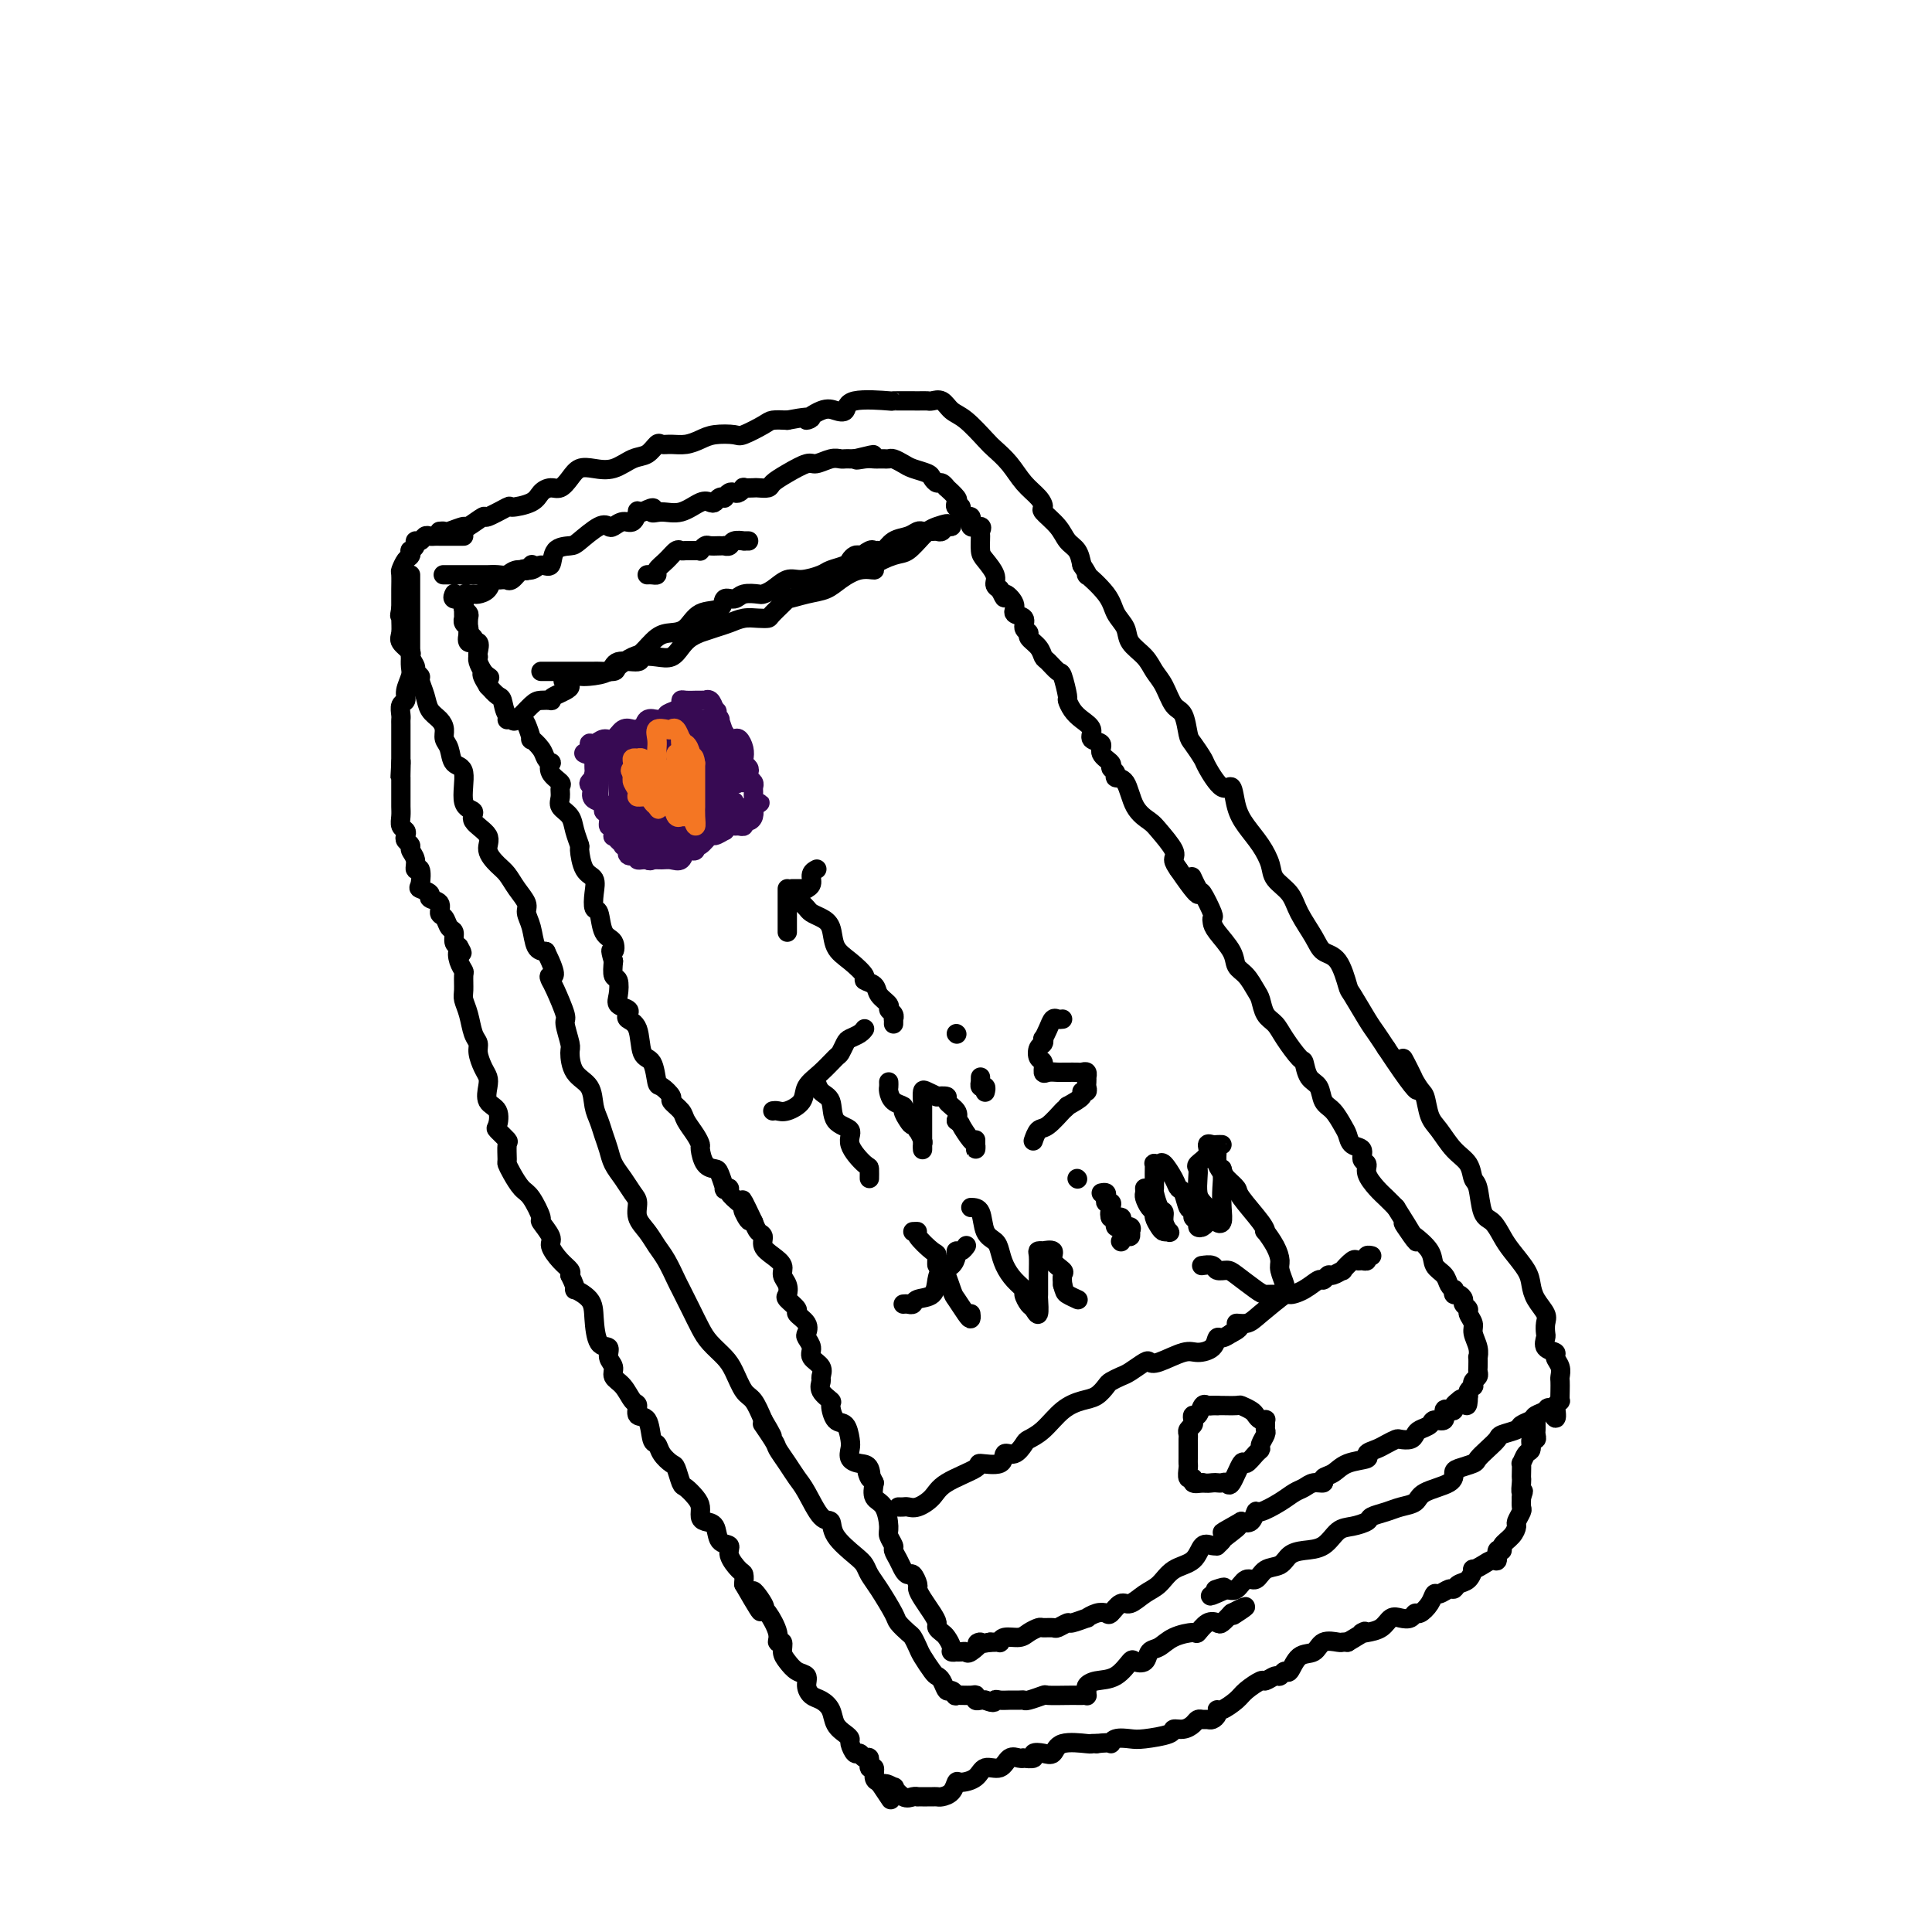<svg viewBox='0 0 400 400' version='1.1' xmlns='http://www.w3.org/2000/svg' xmlns:xlink='http://www.w3.org/1999/xlink'><g fill='none' stroke='#000000' stroke-width='4' stroke-linecap='round' stroke-linejoin='round'><path d='M91,110c0.399,-0.035 0.798,-0.070 1,0c0.202,0.070 0.208,0.245 1,0c0.792,-0.245 2.371,-0.911 3,-1c0.629,-0.089 0.309,0.397 1,0c0.691,-0.397 2.395,-1.678 3,-2c0.605,-0.322 0.112,0.314 1,0c0.888,-0.314 3.158,-1.577 4,-2c0.842,-0.423 0.256,-0.007 1,0c0.744,0.007 2.818,-0.396 4,-1c1.182,-0.604 1.471,-1.409 2,-2c0.529,-0.591 1.299,-0.968 2,-1c0.701,-0.032 1.334,0.280 2,0c0.666,-0.280 1.364,-1.154 2,-2c0.636,-0.846 1.209,-1.664 2,-2c0.791,-0.336 1.798,-0.189 3,0c1.202,0.189 2.597,0.418 4,0c1.403,-0.418 2.812,-1.485 4,-2c1.188,-0.515 2.155,-0.477 3,-1c0.845,-0.523 1.566,-1.607 2,-2c0.434,-0.393 0.579,-0.095 1,0c0.421,0.095 1.118,-0.014 2,0c0.882,0.014 1.949,0.149 3,0c1.051,-0.149 2.085,-0.582 3,-1c0.915,-0.418 1.711,-0.820 3,-1c1.289,-0.180 3.072,-0.140 4,0c0.928,0.140 1.001,0.378 2,0c0.999,-0.378 2.923,-1.371 4,-2c1.077,-0.629 1.308,-0.894 2,-1c0.692,-0.106 1.846,-0.053 3,0'/><path d='M163,87c7.416,-1.428 4.457,0.002 4,0c-0.457,-0.002 1.589,-1.437 3,-2c1.411,-0.563 2.188,-0.256 3,0c0.812,0.256 1.660,0.461 2,0c0.340,-0.461 0.171,-1.588 2,-2c1.829,-0.412 5.655,-0.110 7,0c1.345,0.110 0.209,0.028 1,0c0.791,-0.028 3.510,-0.001 5,0c1.490,0.001 1.752,-0.024 2,0c0.248,0.024 0.483,0.097 1,0c0.517,-0.097 1.317,-0.364 2,0c0.683,0.364 1.250,1.359 2,2c0.750,0.641 1.684,0.927 3,2c1.316,1.073 3.014,2.934 4,4c0.986,1.066 1.260,1.336 2,2c0.740,0.664 1.947,1.720 3,3c1.053,1.280 1.952,2.782 3,4c1.048,1.218 2.244,2.150 3,3c0.756,0.850 1.071,1.616 1,2c-0.071,0.384 -0.527,0.385 0,1c0.527,0.615 2.038,1.845 3,3c0.962,1.155 1.374,2.234 2,3c0.626,0.766 1.464,1.219 2,2c0.536,0.781 0.768,1.891 1,3'/><path d='M224,117c2.328,3.514 0.649,1.798 1,2c0.351,0.202 2.731,2.322 4,4c1.269,1.678 1.428,2.914 2,4c0.572,1.086 1.557,2.022 2,3c0.443,0.978 0.345,1.999 1,3c0.655,1.001 2.063,1.981 3,3c0.937,1.019 1.403,2.077 2,3c0.597,0.923 1.325,1.712 2,3c0.675,1.288 1.298,3.073 2,4c0.702,0.927 1.482,0.994 2,2c0.518,1.006 0.775,2.951 1,4c0.225,1.049 0.417,1.202 1,2c0.583,0.798 1.556,2.240 2,3c0.444,0.760 0.359,0.839 1,2c0.641,1.161 2.009,3.405 3,4c0.991,0.595 1.603,-0.459 2,0c0.397,0.459 0.577,2.429 1,4c0.423,1.571 1.090,2.741 2,4c0.910,1.259 2.063,2.607 3,4c0.937,1.393 1.659,2.830 2,4c0.341,1.170 0.303,2.072 1,3c0.697,0.928 2.130,1.884 3,3c0.870,1.116 1.179,2.394 2,4c0.821,1.606 2.155,3.540 3,5c0.845,1.460 1.203,2.446 2,3c0.797,0.554 2.034,0.675 3,2c0.966,1.325 1.662,3.852 2,5c0.338,1.148 0.317,0.916 1,2c0.683,1.084 2.068,3.484 3,5c0.932,1.516 1.409,2.147 2,3c0.591,0.853 1.295,1.926 2,3'/><path d='M287,217c10.561,15.941 5.462,5.792 4,3c-1.462,-2.792 0.713,1.772 2,4c1.287,2.228 1.686,2.118 2,3c0.314,0.882 0.542,2.755 1,4c0.458,1.245 1.145,1.864 2,3c0.855,1.136 1.877,2.791 3,4c1.123,1.209 2.345,1.971 3,3c0.655,1.029 0.742,2.323 1,3c0.258,0.677 0.687,0.735 1,2c0.313,1.265 0.511,3.735 1,5c0.489,1.265 1.269,1.325 2,2c0.731,0.675 1.413,1.965 2,3c0.587,1.035 1.079,1.814 2,3c0.921,1.186 2.271,2.779 3,4c0.729,1.221 0.836,2.071 1,3c0.164,0.929 0.384,1.935 1,3c0.616,1.065 1.627,2.187 2,3c0.373,0.813 0.108,1.317 0,2c-0.108,0.683 -0.058,1.544 0,2c0.058,0.456 0.124,0.506 0,1c-0.124,0.494 -0.440,1.432 0,2c0.440,0.568 1.634,0.767 2,1c0.366,0.233 -0.098,0.499 0,1c0.098,0.501 0.758,1.238 1,2c0.242,0.762 0.066,1.548 0,2c-0.066,0.452 -0.020,0.569 0,1c0.020,0.431 0.016,1.178 0,2c-0.016,0.822 -0.043,1.721 0,2c0.043,0.279 0.155,-0.063 0,0c-0.155,0.063 -0.578,0.532 -1,1'/><path d='M322,291c0.732,4.571 -0.438,1.998 -1,1c-0.562,-0.998 -0.516,-0.422 -1,0c-0.484,0.422 -1.499,0.691 -2,1c-0.501,0.309 -0.486,0.659 -1,1c-0.514,0.341 -1.555,0.671 -2,1c-0.445,0.329 -0.295,0.655 -1,1c-0.705,0.345 -2.267,0.708 -3,1c-0.733,0.292 -0.637,0.512 -1,1c-0.363,0.488 -1.183,1.243 -2,2c-0.817,0.757 -1.629,1.515 -2,2c-0.371,0.485 -0.299,0.696 -1,1c-0.701,0.304 -2.175,0.701 -3,1c-0.825,0.299 -1.001,0.500 -1,1c0.001,0.500 0.178,1.300 -1,2c-1.178,0.700 -3.710,1.301 -5,2c-1.290,0.699 -1.338,1.497 -2,2c-0.662,0.503 -1.937,0.713 -3,1c-1.063,0.287 -1.912,0.652 -3,1c-1.088,0.348 -2.415,0.678 -3,1c-0.585,0.322 -0.428,0.636 -1,1c-0.572,0.364 -1.872,0.779 -3,1c-1.128,0.221 -2.083,0.248 -3,1c-0.917,0.752 -1.797,2.227 -3,3c-1.203,0.773 -2.731,0.842 -4,1c-1.269,0.158 -2.279,0.404 -3,1c-0.721,0.596 -1.152,1.540 -2,2c-0.848,0.460 -2.114,0.435 -3,1c-0.886,0.565 -1.392,1.718 -2,2c-0.608,0.282 -1.318,-0.309 -2,0c-0.682,0.309 -1.338,1.517 -2,2c-0.662,0.483 -1.331,0.242 -2,0'/><path d='M254,329c-6.202,2.786 -2.208,0.750 -1,0c1.208,-0.750 -0.369,-0.214 -1,0c-0.631,0.214 -0.315,0.107 0,0'/><path d='M96,111c-0.107,0.000 -0.214,0.000 -1,0c-0.786,-0.000 -2.252,-0.001 -3,0c-0.748,0.001 -0.777,0.004 -1,0c-0.223,-0.004 -0.638,-0.016 -1,0c-0.362,0.016 -0.670,0.060 -1,0c-0.330,-0.060 -0.681,-0.222 -1,0c-0.319,0.222 -0.608,0.829 -1,1c-0.392,0.171 -0.889,-0.095 -1,0c-0.111,0.095 0.164,0.549 0,1c-0.164,0.451 -0.766,0.899 -1,1c-0.234,0.101 -0.101,-0.144 0,0c0.101,0.144 0.171,0.676 0,1c-0.171,0.324 -0.582,0.440 -1,1c-0.418,0.560 -0.844,1.564 -1,2c-0.156,0.436 -0.042,0.305 0,1c0.042,0.695 0.011,2.217 0,3c-0.011,0.783 -0.003,0.826 0,1c0.003,0.174 0.001,0.478 0,1c-0.001,0.522 -0.000,1.261 0,2'/><path d='M83,126c-0.462,2.374 -0.116,1.309 0,1c0.116,-0.309 0.002,0.140 0,1c-0.002,0.860 0.109,2.132 0,3c-0.109,0.868 -0.437,1.332 0,2c0.437,0.668 1.638,1.541 2,2c0.362,0.459 -0.114,0.503 0,1c0.114,0.497 0.818,1.448 1,2c0.182,0.552 -0.160,0.704 0,1c0.160,0.296 0.820,0.737 1,1c0.180,0.263 -0.119,0.350 0,1c0.119,0.650 0.658,1.865 1,3c0.342,1.135 0.487,2.190 1,3c0.513,0.810 1.393,1.377 2,2c0.607,0.623 0.941,1.304 1,2c0.059,0.696 -0.158,1.409 0,2c0.158,0.591 0.692,1.061 1,2c0.308,0.939 0.391,2.348 1,3c0.609,0.652 1.744,0.548 2,2c0.256,1.452 -0.368,4.461 0,6c0.368,1.539 1.726,1.610 2,2c0.274,0.390 -0.537,1.101 0,2c0.537,0.899 2.423,1.987 3,3c0.577,1.013 -0.153,1.952 0,3c0.153,1.048 1.189,2.206 2,3c0.811,0.794 1.397,1.226 2,2c0.603,0.774 1.221,1.892 2,3c0.779,1.108 1.717,2.206 2,3c0.283,0.794 -0.089,1.285 0,2c0.089,0.715 0.639,1.654 1,3c0.361,1.346 0.532,3.099 1,4c0.468,0.901 1.234,0.951 2,1'/><path d='M113,197c2.864,5.879 1.523,5.078 1,5c-0.523,-0.078 -0.227,0.567 0,1c0.227,0.433 0.386,0.652 1,2c0.614,1.348 1.682,3.824 2,5c0.318,1.176 -0.115,1.051 0,2c0.115,0.949 0.776,2.971 1,4c0.224,1.029 0.010,1.066 0,2c-0.010,0.934 0.182,2.767 1,4c0.818,1.233 2.261,1.866 3,3c0.739,1.134 0.775,2.768 1,4c0.225,1.232 0.641,2.062 1,3c0.359,0.938 0.663,1.984 1,3c0.337,1.016 0.707,2.000 1,3c0.293,1.000 0.508,2.014 1,3c0.492,0.986 1.262,1.944 2,3c0.738,1.056 1.443,2.212 2,3c0.557,0.788 0.964,1.210 1,2c0.036,0.790 -0.299,1.949 0,3c0.299,1.051 1.231,1.995 2,3c0.769,1.005 1.375,2.071 2,3c0.625,0.929 1.270,1.722 2,3c0.730,1.278 1.545,3.041 2,4c0.455,0.959 0.548,1.114 1,2c0.452,0.886 1.262,2.504 2,4c0.738,1.496 1.405,2.870 2,4c0.595,1.130 1.118,2.016 2,3c0.882,0.984 2.123,2.065 3,3c0.877,0.935 1.390,1.725 2,3c0.610,1.275 1.318,3.036 2,4c0.682,0.964 1.338,1.133 2,2c0.662,0.867 1.331,2.434 2,4'/><path d='M158,294c3.910,6.564 0.686,1.975 0,1c-0.686,-0.975 1.166,1.664 2,3c0.834,1.336 0.649,1.367 1,2c0.351,0.633 1.236,1.866 2,3c0.764,1.134 1.406,2.168 2,3c0.594,0.832 1.139,1.462 2,3c0.861,1.538 2.038,3.984 3,5c0.962,1.016 1.710,0.604 2,1c0.290,0.396 0.121,1.601 1,3c0.879,1.399 2.807,2.991 4,4c1.193,1.009 1.653,1.435 2,2c0.347,0.565 0.583,1.269 1,2c0.417,0.731 1.015,1.490 2,3c0.985,1.510 2.358,3.770 3,5c0.642,1.230 0.552,1.431 1,2c0.448,0.569 1.433,1.508 2,2c0.567,0.492 0.715,0.538 1,1c0.285,0.462 0.706,1.341 1,2c0.294,0.659 0.460,1.099 1,2c0.540,0.901 1.454,2.265 2,3c0.546,0.735 0.725,0.842 1,1c0.275,0.158 0.645,0.368 1,1c0.355,0.632 0.694,1.686 1,2c0.306,0.314 0.580,-0.113 1,0c0.420,0.113 0.987,0.766 1,1c0.013,0.234 -0.530,0.049 0,0c0.530,-0.049 2.131,0.039 3,0c0.869,-0.039 1.006,-0.206 1,0c-0.006,0.206 -0.156,0.786 0,1c0.156,0.214 0.616,0.061 1,0c0.384,-0.061 0.692,-0.031 1,0'/><path d='M204,352c2.119,0.928 1.916,0.248 2,0c0.084,-0.248 0.454,-0.066 1,0c0.546,0.066 1.268,0.014 2,0c0.732,-0.014 1.475,0.010 2,0c0.525,-0.010 0.834,-0.055 1,0c0.166,0.055 0.191,0.211 1,0c0.809,-0.211 2.402,-0.789 3,-1c0.598,-0.211 0.203,-0.057 1,0c0.797,0.057 2.788,0.016 4,0c1.212,-0.016 1.646,-0.007 2,0c0.354,0.007 0.630,0.013 1,0c0.370,-0.013 0.836,-0.046 1,0c0.164,0.046 0.028,0.169 0,0c-0.028,-0.169 0.052,-0.631 0,-1c-0.052,-0.369 -0.236,-0.646 0,-1c0.236,-0.354 0.893,-0.787 2,-1c1.107,-0.213 2.663,-0.208 4,-1c1.337,-0.792 2.455,-2.382 3,-3c0.545,-0.618 0.518,-0.263 1,0c0.482,0.263 1.475,0.434 2,0c0.525,-0.434 0.584,-1.473 1,-2c0.416,-0.527 1.189,-0.541 2,-1c0.811,-0.459 1.660,-1.363 3,-2c1.340,-0.637 3.170,-1.006 4,-1c0.830,0.006 0.659,0.388 1,0c0.341,-0.388 1.195,-1.547 2,-2c0.805,-0.453 1.563,-0.199 2,0c0.437,0.199 0.553,0.343 1,0c0.447,-0.343 1.223,-1.171 2,-2'/><path d='M255,334c5.044,-2.644 2.156,-0.756 1,0c-1.156,0.756 -0.578,0.378 0,0'/><path d='M92,119c-0.203,0.000 -0.405,0.000 0,0c0.405,-0.000 1.418,-0.000 2,0c0.582,0.000 0.733,0.000 1,0c0.267,-0.000 0.649,-0.000 1,0c0.351,0.000 0.671,0.000 1,0c0.329,-0.000 0.669,-0.000 1,0c0.331,0.000 0.655,0.001 1,0c0.345,-0.001 0.710,-0.004 1,0c0.290,0.004 0.504,0.016 1,0c0.496,-0.016 1.273,-0.061 2,0c0.727,0.061 1.403,0.229 2,0c0.597,-0.229 1.113,-0.856 2,-1c0.887,-0.144 2.143,0.196 3,0c0.857,-0.196 1.316,-0.929 2,-1c0.684,-0.071 1.594,0.520 2,0c0.406,-0.520 0.308,-2.150 1,-3c0.692,-0.850 2.174,-0.920 3,-1c0.826,-0.080 0.998,-0.169 2,-1c1.002,-0.831 2.835,-2.403 4,-3c1.165,-0.597 1.661,-0.220 2,0c0.339,0.220 0.521,0.283 1,0c0.479,-0.283 1.255,-0.913 2,-1c0.745,-0.087 1.457,0.368 2,0c0.543,-0.368 0.915,-1.561 1,-2c0.085,-0.439 -0.119,-0.126 0,0c0.119,0.126 0.559,0.063 1,0'/><path d='M133,106c3.321,-1.693 2.122,-0.426 2,0c-0.122,0.426 0.832,0.010 2,0c1.168,-0.010 2.550,0.386 4,0c1.450,-0.386 2.967,-1.554 4,-2c1.033,-0.446 1.582,-0.171 2,0c0.418,0.171 0.703,0.238 1,0c0.297,-0.238 0.604,-0.782 1,-1c0.396,-0.218 0.879,-0.110 1,0c0.121,0.110 -0.121,0.222 0,0c0.121,-0.222 0.605,-0.777 1,-1c0.395,-0.223 0.701,-0.112 1,0c0.299,0.112 0.590,0.226 1,0c0.410,-0.226 0.940,-0.792 1,-1c0.060,-0.208 -0.350,-0.058 0,0c0.350,0.058 1.460,0.024 2,0c0.540,-0.024 0.508,-0.039 1,0c0.492,0.039 1.506,0.131 2,0c0.494,-0.131 0.468,-0.484 1,-1c0.532,-0.516 1.624,-1.196 3,-2c1.376,-0.804 3.037,-1.732 4,-2c0.963,-0.268 1.228,0.124 2,0c0.772,-0.124 2.052,-0.765 3,-1c0.948,-0.235 1.563,-0.063 2,0c0.437,0.063 0.694,0.017 1,0c0.306,-0.017 0.659,-0.005 1,0c0.341,0.005 0.671,0.002 1,0'/><path d='M177,95c7.002,-1.702 2.506,-0.456 1,0c-1.506,0.456 -0.022,0.122 1,0c1.022,-0.122 1.582,-0.034 2,0c0.418,0.034 0.693,0.012 1,0c0.307,-0.012 0.647,-0.014 1,0c0.353,0.014 0.718,0.045 1,0c0.282,-0.045 0.481,-0.167 1,0c0.519,0.167 1.357,0.623 2,1c0.643,0.377 1.089,0.674 2,1c0.911,0.326 2.287,0.680 3,1c0.713,0.320 0.763,0.606 1,1c0.237,0.394 0.659,0.897 1,1c0.341,0.103 0.599,-0.194 1,0c0.401,0.194 0.943,0.879 1,1c0.057,0.121 -0.373,-0.324 0,0c0.373,0.324 1.548,1.415 2,2c0.452,0.585 0.182,0.662 0,1c-0.182,0.338 -0.275,0.935 0,1c0.275,0.065 0.918,-0.404 1,0c0.082,0.404 -0.399,1.681 0,2c0.399,0.319 1.676,-0.320 2,0c0.324,0.320 -0.306,1.598 0,2c0.306,0.402 1.548,-0.073 2,0c0.452,0.073 0.115,0.695 0,1c-0.115,0.305 -0.007,0.295 0,1c0.007,0.705 -0.087,2.125 0,3c0.087,0.875 0.353,1.204 1,2c0.647,0.796 1.674,2.061 2,3c0.326,0.939 -0.050,1.554 0,2c0.050,0.446 0.525,0.723 1,1'/><path d='M207,122c1.488,3.075 0.709,1.261 1,1c0.291,-0.261 1.651,1.029 2,2c0.349,0.971 -0.315,1.621 0,2c0.315,0.379 1.608,0.485 2,1c0.392,0.515 -0.116,1.437 0,2c0.116,0.563 0.856,0.765 1,1c0.144,0.235 -0.308,0.501 0,1c0.308,0.499 1.378,1.230 2,2c0.622,0.770 0.798,1.580 1,2c0.202,0.420 0.432,0.451 1,1c0.568,0.549 1.475,1.617 2,2c0.525,0.383 0.668,0.080 1,1c0.332,0.920 0.854,3.061 1,4c0.146,0.939 -0.082,0.675 0,1c0.082,0.325 0.475,1.238 1,2c0.525,0.762 1.182,1.373 2,2c0.818,0.627 1.796,1.271 2,2c0.204,0.729 -0.367,1.543 0,2c0.367,0.457 1.672,0.556 2,1c0.328,0.444 -0.320,1.233 0,2c0.320,0.767 1.609,1.511 2,2c0.391,0.489 -0.115,0.721 0,1c0.115,0.279 0.850,0.603 1,1c0.150,0.397 -0.285,0.867 0,1c0.285,0.133 1.289,-0.070 2,1c0.711,1.070 1.128,3.413 2,5c0.872,1.587 2.198,2.417 3,3c0.802,0.583 1.081,0.919 2,2c0.919,1.081 2.478,2.906 3,4c0.522,1.094 0.006,1.455 0,2c-0.006,0.545 0.497,1.272 1,2'/><path d='M244,180c6.350,9.304 3.726,3.564 3,2c-0.726,-1.564 0.446,1.048 1,2c0.554,0.952 0.489,0.245 1,1c0.511,0.755 1.598,2.971 2,4c0.402,1.029 0.120,0.870 0,1c-0.120,0.130 -0.079,0.547 0,1c0.079,0.453 0.196,0.940 1,2c0.804,1.060 2.296,2.691 3,4c0.704,1.309 0.622,2.294 1,3c0.378,0.706 1.218,1.133 2,2c0.782,0.867 1.507,2.173 2,3c0.493,0.827 0.755,1.175 1,2c0.245,0.825 0.471,2.127 1,3c0.529,0.873 1.359,1.316 2,2c0.641,0.684 1.093,1.610 2,3c0.907,1.390 2.270,3.244 3,4c0.730,0.756 0.828,0.414 1,1c0.172,0.586 0.417,2.100 1,3c0.583,0.900 1.505,1.185 2,2c0.495,0.815 0.565,2.159 1,3c0.435,0.841 1.235,1.180 2,2c0.765,0.820 1.496,2.122 2,3c0.504,0.878 0.780,1.334 1,2c0.220,0.666 0.383,1.542 1,2c0.617,0.458 1.688,0.496 2,1c0.312,0.504 -0.135,1.472 0,2c0.135,0.528 0.851,0.617 1,1c0.149,0.383 -0.269,1.062 0,2c0.269,0.938 1.226,2.137 2,3c0.774,0.863 1.364,1.389 2,2c0.636,0.611 1.318,1.305 2,2'/><path d='M289,250c7.358,11.681 3.252,5.882 2,4c-1.252,-1.882 0.351,0.153 1,1c0.649,0.847 0.345,0.507 1,1c0.655,0.493 2.270,1.821 3,3c0.730,1.179 0.574,2.210 1,3c0.426,0.790 1.434,1.340 2,2c0.566,0.660 0.690,1.430 1,2c0.310,0.570 0.805,0.940 1,1c0.195,0.060 0.090,-0.191 0,0c-0.090,0.191 -0.164,0.825 0,1c0.164,0.175 0.565,-0.109 1,0c0.435,0.109 0.905,0.610 1,1c0.095,0.390 -0.186,0.670 0,1c0.186,0.330 0.838,0.710 1,1c0.162,0.290 -0.167,0.488 0,1c0.167,0.512 0.829,1.337 1,2c0.171,0.663 -0.150,1.165 0,2c0.150,0.835 0.772,2.002 1,3c0.228,0.998 0.062,1.826 0,2c-0.062,0.174 -0.020,-0.304 0,0c0.020,0.304 0.019,1.392 0,2c-0.019,0.608 -0.057,0.737 0,1c0.057,0.263 0.208,0.662 0,1c-0.208,0.338 -0.774,0.615 -1,1c-0.226,0.385 -0.112,0.876 0,1c0.112,0.124 0.223,-0.121 0,0c-0.223,0.121 -0.778,0.606 -1,1c-0.222,0.394 -0.111,0.697 0,1'/><path d='M304,289c-0.028,3.333 -0.599,1.664 -1,1c-0.401,-0.664 -0.634,-0.324 -1,0c-0.366,0.324 -0.867,0.630 -1,1c-0.133,0.370 0.101,0.802 0,1c-0.101,0.198 -0.537,0.161 -1,0c-0.463,-0.161 -0.954,-0.447 -1,0c-0.046,0.447 0.352,1.625 0,2c-0.352,0.375 -1.455,-0.053 -2,0c-0.545,0.053 -0.531,0.589 -1,1c-0.469,0.411 -1.420,0.698 -2,1c-0.580,0.302 -0.788,0.620 -1,1c-0.212,0.380 -0.426,0.823 -1,1c-0.574,0.177 -1.507,0.089 -2,0c-0.493,-0.089 -0.545,-0.178 -1,0c-0.455,0.178 -1.311,0.624 -2,1c-0.689,0.376 -1.209,0.682 -2,1c-0.791,0.318 -1.852,0.648 -2,1c-0.148,0.352 0.617,0.725 0,1c-0.617,0.275 -2.616,0.451 -4,1c-1.384,0.549 -2.153,1.471 -3,2c-0.847,0.529 -1.774,0.666 -2,1c-0.226,0.334 0.247,0.865 0,1c-0.247,0.135 -1.215,-0.128 -2,0c-0.785,0.128 -1.387,0.645 -2,1c-0.613,0.355 -1.238,0.547 -2,1c-0.762,0.453 -1.660,1.165 -3,2c-1.340,0.835 -3.122,1.791 -4,2c-0.878,0.209 -0.852,-0.328 -1,0c-0.148,0.328 -0.471,1.522 -1,2c-0.529,0.478 -1.265,0.239 -2,0'/><path d='M257,315c-7.388,4.139 -2.357,1.487 -1,1c1.357,-0.487 -0.959,1.191 -2,2c-1.041,0.809 -0.807,0.750 -1,1c-0.193,0.250 -0.812,0.809 -1,1c-0.188,0.191 0.056,0.014 0,0c-0.056,-0.014 -0.413,0.136 -1,0c-0.587,-0.136 -1.406,-0.557 -2,0c-0.594,0.557 -0.964,2.091 -2,3c-1.036,0.909 -2.738,1.194 -4,2c-1.262,0.806 -2.082,2.132 -3,3c-0.918,0.868 -1.933,1.276 -3,2c-1.067,0.724 -2.186,1.762 -3,2c-0.814,0.238 -1.323,-0.324 -2,0c-0.677,0.324 -1.524,1.536 -2,2c-0.476,0.464 -0.583,0.181 -1,0c-0.417,-0.181 -1.143,-0.260 -2,0c-0.857,0.260 -1.844,0.858 -2,1c-0.156,0.142 0.520,-0.172 0,0c-0.520,0.172 -2.237,0.831 -3,1c-0.763,0.169 -0.571,-0.152 -1,0c-0.429,0.152 -1.480,0.775 -2,1c-0.520,0.225 -0.508,0.050 -1,0c-0.492,-0.050 -1.487,0.024 -2,0c-0.513,-0.024 -0.544,-0.146 -1,0c-0.456,0.146 -1.337,0.561 -2,1c-0.663,0.439 -1.109,0.902 -2,1c-0.891,0.098 -2.228,-0.170 -3,0c-0.772,0.170 -0.980,0.778 -1,1c-0.020,0.222 0.149,0.060 0,0c-0.149,-0.060 -0.614,-0.017 -1,0c-0.386,0.017 -0.693,0.009 -1,0'/><path d='M205,340c-4.212,0.807 -2.243,-0.176 -2,0c0.243,0.176 -1.240,1.511 -2,2c-0.760,0.489 -0.796,0.132 -1,0c-0.204,-0.132 -0.576,-0.037 -1,0c-0.424,0.037 -0.901,0.017 -1,0c-0.099,-0.017 0.181,-0.032 0,0c-0.181,0.032 -0.823,0.111 -1,0c-0.177,-0.111 0.111,-0.410 0,-1c-0.111,-0.590 -0.620,-1.469 -1,-2c-0.380,-0.531 -0.630,-0.712 -1,-1c-0.370,-0.288 -0.860,-0.683 -1,-1c-0.140,-0.317 0.068,-0.556 0,-1c-0.068,-0.444 -0.414,-1.093 -1,-2c-0.586,-0.907 -1.414,-2.071 -2,-3c-0.586,-0.929 -0.931,-1.624 -1,-2c-0.069,-0.376 0.136,-0.432 0,-1c-0.136,-0.568 -0.615,-1.648 -1,-2c-0.385,-0.352 -0.676,0.023 -1,0c-0.324,-0.023 -0.679,-0.443 -1,-1c-0.321,-0.557 -0.607,-1.249 -1,-2c-0.393,-0.751 -0.892,-1.560 -1,-2c-0.108,-0.440 0.174,-0.512 0,-1c-0.174,-0.488 -0.803,-1.393 -1,-2c-0.197,-0.607 0.040,-0.915 0,-2c-0.040,-1.085 -0.357,-2.946 -1,-4c-0.643,-1.054 -1.612,-1.301 -2,-2c-0.388,-0.699 -0.194,-1.849 0,-3'/><path d='M181,307c-2.261,-4.760 -1.415,-1.660 -1,-1c0.415,0.660 0.399,-1.120 0,-2c-0.399,-0.880 -1.181,-0.860 -2,-1c-0.819,-0.140 -1.676,-0.441 -2,-1c-0.324,-0.559 -0.116,-1.376 0,-2c0.116,-0.624 0.138,-1.055 0,-2c-0.138,-0.945 -0.437,-2.402 -1,-3c-0.563,-0.598 -1.391,-0.335 -2,-1c-0.609,-0.665 -1.001,-2.257 -1,-3c0.001,-0.743 0.395,-0.636 0,-1c-0.395,-0.364 -1.578,-1.200 -2,-2c-0.422,-0.800 -0.084,-1.565 0,-2c0.084,-0.435 -0.086,-0.540 0,-1c0.086,-0.460 0.429,-1.274 0,-2c-0.429,-0.726 -1.629,-1.363 -2,-2c-0.371,-0.637 0.089,-1.274 0,-2c-0.089,-0.726 -0.726,-1.541 -1,-2c-0.274,-0.459 -0.186,-0.561 0,-1c0.186,-0.439 0.470,-1.216 0,-2c-0.470,-0.784 -1.694,-1.575 -2,-2c-0.306,-0.425 0.306,-0.484 0,-1c-0.306,-0.516 -1.531,-1.489 -2,-2c-0.469,-0.511 -0.184,-0.560 0,-1c0.184,-0.440 0.266,-1.272 0,-2c-0.266,-0.728 -0.879,-1.351 -1,-2c-0.121,-0.649 0.252,-1.325 0,-2c-0.252,-0.675 -1.128,-1.349 -2,-2c-0.872,-0.651 -1.739,-1.277 -2,-2c-0.261,-0.723 0.084,-1.541 0,-2c-0.084,-0.459 -0.595,-0.560 -1,-1c-0.405,-0.440 -0.702,-1.220 -1,-2'/><path d='M156,253c-4.031,-8.534 -1.610,-2.868 -1,-1c0.610,1.868 -0.592,-0.063 -1,-1c-0.408,-0.937 -0.022,-0.879 0,-1c0.022,-0.121 -0.319,-0.422 -1,-1c-0.681,-0.578 -1.702,-1.433 -2,-2c-0.298,-0.567 0.128,-0.845 0,-1c-0.128,-0.155 -0.811,-0.186 -1,0c-0.189,0.186 0.117,0.589 0,0c-0.117,-0.589 -0.658,-2.171 -1,-3c-0.342,-0.829 -0.486,-0.907 -1,-1c-0.514,-0.093 -1.399,-0.203 -2,-1c-0.601,-0.797 -0.919,-2.282 -1,-3c-0.081,-0.718 0.075,-0.669 0,-1c-0.075,-0.331 -0.383,-1.043 -1,-2c-0.617,-0.957 -1.545,-2.159 -2,-3c-0.455,-0.841 -0.437,-1.322 -1,-2c-0.563,-0.678 -1.708,-1.555 -2,-2c-0.292,-0.445 0.269,-0.458 0,-1c-0.269,-0.542 -1.366,-1.612 -2,-2c-0.634,-0.388 -0.804,-0.093 -1,-1c-0.196,-0.907 -0.417,-3.017 -1,-4c-0.583,-0.983 -1.527,-0.841 -2,-2c-0.473,-1.159 -0.474,-3.620 -1,-5c-0.526,-1.380 -1.577,-1.681 -2,-2c-0.423,-0.319 -0.217,-0.657 0,-1c0.217,-0.343 0.447,-0.692 0,-1c-0.447,-0.308 -1.570,-0.574 -2,-1c-0.430,-0.426 -0.167,-1.011 0,-2c0.167,-0.989 0.237,-2.382 0,-3c-0.237,-0.618 -0.782,-0.462 -1,-1c-0.218,-0.538 -0.109,-1.769 0,-3'/><path d='M127,199c-0.957,-3.286 -0.351,-2.003 0,-2c0.351,0.003 0.447,-1.276 0,-2c-0.447,-0.724 -1.439,-0.894 -2,-2c-0.561,-1.106 -0.693,-3.147 -1,-4c-0.307,-0.853 -0.790,-0.516 -1,-1c-0.210,-0.484 -0.146,-1.788 0,-3c0.146,-1.212 0.376,-2.334 0,-3c-0.376,-0.666 -1.356,-0.878 -2,-2c-0.644,-1.122 -0.951,-3.154 -1,-4c-0.049,-0.846 0.159,-0.505 0,-1c-0.159,-0.495 -0.684,-1.824 -1,-3c-0.316,-1.176 -0.422,-2.198 -1,-3c-0.578,-0.802 -1.626,-1.383 -2,-2c-0.374,-0.617 -0.072,-1.269 0,-2c0.072,-0.731 -0.085,-1.540 0,-2c0.085,-0.460 0.412,-0.570 0,-1c-0.412,-0.430 -1.562,-1.178 -2,-2c-0.438,-0.822 -0.164,-1.717 0,-2c0.164,-0.283 0.216,0.046 0,0c-0.216,-0.046 -0.702,-0.468 -1,-1c-0.298,-0.532 -0.408,-1.176 -1,-2c-0.592,-0.824 -1.665,-1.829 -2,-2c-0.335,-0.171 0.070,0.490 0,0c-0.070,-0.490 -0.614,-2.132 -1,-3c-0.386,-0.868 -0.614,-0.961 -1,-1c-0.386,-0.039 -0.929,-0.023 -1,0c-0.071,0.023 0.329,0.053 0,0c-0.329,-0.053 -1.387,-0.189 -2,-1c-0.613,-0.811 -0.780,-2.295 -1,-3c-0.220,-0.705 -0.491,-0.630 -1,-1c-0.509,-0.370 -1.254,-1.185 -2,-2'/><path d='M101,142c-2.332,-3.710 -0.663,-2.487 0,-2c0.663,0.487 0.322,0.236 0,0c-0.322,-0.236 -0.623,-0.457 -1,-1c-0.377,-0.543 -0.831,-1.407 -1,-2c-0.169,-0.593 -0.053,-0.913 0,-1c0.053,-0.087 0.042,0.061 0,0c-0.042,-0.061 -0.116,-0.330 0,-1c0.116,-0.670 0.423,-1.741 0,-2c-0.423,-0.259 -1.577,0.296 -2,0c-0.423,-0.296 -0.117,-1.441 0,-2c0.117,-0.559 0.045,-0.531 0,-1c-0.045,-0.469 -0.063,-1.436 0,-2c0.063,-0.564 0.205,-0.724 0,-1c-0.205,-0.276 -0.759,-0.666 -1,-1c-0.241,-0.334 -0.170,-0.612 0,-1c0.170,-0.388 0.437,-0.888 0,-1c-0.437,-0.112 -1.579,0.162 -2,0c-0.421,-0.162 -0.120,-0.761 0,-1c0.120,-0.239 0.060,-0.120 0,0'/><path d='M85,119c0.000,0.357 0.000,0.715 0,1c-0.000,0.285 -0.000,0.499 0,1c0.000,0.501 0.000,1.290 0,2c-0.000,0.710 -0.000,1.342 0,2c0.000,0.658 0.000,1.341 0,2c-0.000,0.659 -0.000,1.294 0,2c0.000,0.706 0.000,1.484 0,2c-0.000,0.516 -0.000,0.771 0,1c0.000,0.229 0.001,0.430 0,1c-0.001,0.570 -0.004,1.507 0,2c0.004,0.493 0.016,0.542 0,1c-0.016,0.458 -0.061,1.326 0,2c0.061,0.674 0.226,1.154 0,2c-0.226,0.846 -0.845,2.058 -1,3c-0.155,0.942 0.155,1.613 0,2c-0.155,0.387 -0.774,0.488 -1,1c-0.226,0.512 -0.061,1.434 0,2c0.061,0.566 0.016,0.777 0,1c-0.016,0.223 -0.004,0.459 0,1c0.004,0.541 0.001,1.388 0,2c-0.001,0.612 -0.000,0.990 0,1c0.000,0.010 0.000,-0.348 0,0c-0.000,0.348 -0.000,1.403 0,2c0.000,0.597 0.000,0.738 0,1c-0.000,0.262 -0.000,0.646 0,1c0.000,0.354 0.000,0.677 0,1'/><path d='M83,158c-0.309,5.925 -0.083,1.236 0,0c0.083,-1.236 0.022,0.981 0,2c-0.022,1.019 -0.006,0.839 0,1c0.006,0.161 0.002,0.662 0,1c-0.002,0.338 -0.001,0.514 0,1c0.001,0.486 0.004,1.282 0,2c-0.004,0.718 -0.015,1.358 0,2c0.015,0.642 0.055,1.285 0,2c-0.055,0.715 -0.207,1.501 0,2c0.207,0.499 0.772,0.710 1,1c0.228,0.290 0.118,0.657 0,1c-0.118,0.343 -0.243,0.660 0,1c0.243,0.340 0.853,0.701 1,1c0.147,0.299 -0.170,0.535 0,1c0.170,0.465 0.828,1.157 1,2c0.172,0.843 -0.142,1.836 0,2c0.142,0.164 0.740,-0.503 1,0c0.260,0.503 0.183,2.175 0,3c-0.183,0.825 -0.470,0.802 0,1c0.470,0.198 1.698,0.615 2,1c0.302,0.385 -0.323,0.737 0,1c0.323,0.263 1.593,0.437 2,1c0.407,0.563 -0.049,1.517 0,2c0.049,0.483 0.604,0.497 1,1c0.396,0.503 0.632,1.496 1,2c0.368,0.504 0.868,0.520 1,1c0.132,0.480 -0.105,1.423 0,2c0.105,0.577 0.553,0.789 1,1'/><path d='M95,196c1.254,2.147 0.389,1.016 0,1c-0.389,-0.016 -0.301,1.083 0,2c0.301,0.917 0.816,1.651 1,2c0.184,0.349 0.038,0.313 0,1c-0.038,0.687 0.032,2.095 0,3c-0.032,0.905 -0.167,1.305 0,2c0.167,0.695 0.636,1.684 1,3c0.364,1.316 0.623,2.958 1,4c0.377,1.042 0.872,1.485 1,2c0.128,0.515 -0.111,1.101 0,2c0.111,0.899 0.573,2.112 1,3c0.427,0.888 0.819,1.450 1,2c0.181,0.550 0.152,1.088 0,2c-0.152,0.912 -0.425,2.199 0,3c0.425,0.801 1.550,1.116 2,2c0.450,0.884 0.226,2.339 0,3c-0.226,0.661 -0.453,0.530 0,1c0.453,0.470 1.588,1.542 2,2c0.412,0.458 0.102,0.301 0,1c-0.102,0.699 0.002,2.254 0,3c-0.002,0.746 -0.112,0.684 0,1c0.112,0.316 0.444,1.010 1,2c0.556,0.990 1.334,2.275 2,3c0.666,0.725 1.221,0.889 2,2c0.779,1.111 1.784,3.169 2,4c0.216,0.831 -0.355,0.436 0,1c0.355,0.564 1.637,2.088 2,3c0.363,0.912 -0.191,1.214 0,2c0.191,0.786 1.128,2.058 2,3c0.872,0.942 1.678,1.555 2,2c0.322,0.445 0.161,0.723 0,1'/><path d='M118,264c1.915,3.851 0.703,2.978 1,3c0.297,0.022 2.103,0.940 3,2c0.897,1.060 0.886,2.262 1,4c0.114,1.738 0.355,4.013 1,5c0.645,0.987 1.695,0.686 2,1c0.305,0.314 -0.136,1.244 0,2c0.136,0.756 0.850,1.339 1,2c0.150,0.661 -0.263,1.400 0,2c0.263,0.600 1.202,1.061 2,2c0.798,0.939 1.457,2.357 2,3c0.543,0.643 0.972,0.510 1,1c0.028,0.490 -0.344,1.601 0,2c0.344,0.399 1.405,0.086 2,1c0.595,0.914 0.723,3.055 1,4c0.277,0.945 0.705,0.695 1,1c0.295,0.305 0.459,1.166 1,2c0.541,0.834 1.458,1.641 2,2c0.542,0.359 0.709,0.270 1,1c0.291,0.730 0.704,2.279 1,3c0.296,0.721 0.473,0.613 1,1c0.527,0.387 1.402,1.267 2,2c0.598,0.733 0.918,1.317 1,2c0.082,0.683 -0.075,1.464 0,2c0.075,0.536 0.383,0.828 1,1c0.617,0.172 1.545,0.225 2,1c0.455,0.775 0.437,2.273 1,3c0.563,0.727 1.706,0.684 2,1c0.294,0.316 -0.261,0.992 0,2c0.261,1.008 1.340,2.348 2,3c0.660,0.652 0.903,0.615 1,1c0.097,0.385 0.049,1.193 0,2'/><path d='M154,328c5.899,10.248 2.646,3.869 2,2c-0.646,-1.869 1.314,0.771 2,2c0.686,1.229 0.097,1.046 0,1c-0.097,-0.046 0.299,0.046 1,1c0.701,0.954 1.707,2.769 2,4c0.293,1.231 -0.126,1.878 0,2c0.126,0.122 0.798,-0.280 1,0c0.202,0.280 -0.066,1.244 0,2c0.066,0.756 0.465,1.306 1,2c0.535,0.694 1.207,1.533 2,2c0.793,0.467 1.708,0.561 2,1c0.292,0.439 -0.039,1.223 0,2c0.039,0.777 0.448,1.546 1,2c0.552,0.454 1.248,0.594 2,1c0.752,0.406 1.560,1.077 2,2c0.440,0.923 0.513,2.097 1,3c0.487,0.903 1.387,1.533 2,2c0.613,0.467 0.937,0.770 1,1c0.063,0.230 -0.137,0.385 0,1c0.137,0.615 0.610,1.689 1,2c0.390,0.311 0.697,-0.143 1,0c0.303,0.143 0.602,0.882 1,1c0.398,0.118 0.894,-0.386 1,0c0.106,0.386 -0.178,1.660 0,2c0.178,0.340 0.817,-0.255 1,0c0.183,0.255 -0.091,1.358 0,2c0.091,0.642 0.545,0.821 1,1'/><path d='M182,369c4.430,6.561 1.505,2.462 1,1c-0.505,-1.462 1.410,-0.287 2,0c0.590,0.287 -0.144,-0.316 0,0c0.144,0.316 1.166,1.549 2,2c0.834,0.451 1.480,0.121 2,0c0.520,-0.121 0.913,-0.032 1,0c0.087,0.032 -0.131,0.009 0,0c0.131,-0.009 0.611,-0.002 1,0c0.389,0.002 0.685,-0.001 1,0c0.315,0.001 0.648,0.007 1,0c0.352,-0.007 0.722,-0.026 1,0c0.278,0.026 0.463,0.096 1,0c0.537,-0.096 1.427,-0.360 2,-1c0.573,-0.640 0.829,-1.658 1,-2c0.171,-0.342 0.258,-0.008 1,0c0.742,0.008 2.139,-0.309 3,-1c0.861,-0.691 1.188,-1.754 2,-2c0.812,-0.246 2.110,0.326 3,0c0.890,-0.326 1.371,-1.551 2,-2c0.629,-0.449 1.407,-0.124 2,0c0.593,0.124 1.002,0.047 1,0c-0.002,-0.047 -0.414,-0.063 0,0c0.414,0.063 1.655,0.206 2,0c0.345,-0.206 -0.205,-0.759 0,-1c0.205,-0.241 1.164,-0.170 2,0c0.836,0.170 1.547,0.438 2,0c0.453,-0.438 0.647,-1.581 2,-2c1.353,-0.419 3.864,-0.113 5,0c1.136,0.113 0.896,0.032 1,0c0.104,-0.032 0.552,-0.016 1,0'/><path d='M227,361c3.445,-0.404 3.057,0.085 3,0c-0.057,-0.085 0.218,-0.745 1,-1c0.782,-0.255 2.072,-0.106 3,0c0.928,0.106 1.495,0.169 3,0c1.505,-0.169 3.947,-0.571 5,-1c1.053,-0.429 0.716,-0.885 1,-1c0.284,-0.115 1.189,0.113 2,0c0.811,-0.113 1.526,-0.565 2,-1c0.474,-0.435 0.705,-0.851 1,-1c0.295,-0.149 0.653,-0.030 1,0c0.347,0.030 0.682,-0.029 1,0c0.318,0.029 0.617,0.145 1,0c0.383,-0.145 0.850,-0.552 1,-1c0.150,-0.448 -0.016,-0.937 0,-1c0.016,-0.063 0.213,0.300 1,0c0.787,-0.300 2.165,-1.261 3,-2c0.835,-0.739 1.127,-1.254 2,-2c0.873,-0.746 2.328,-1.721 3,-2c0.672,-0.279 0.561,0.138 1,0c0.439,-0.138 1.429,-0.833 2,-1c0.571,-0.167 0.723,0.192 1,0c0.277,-0.192 0.678,-0.935 1,-1c0.322,-0.065 0.566,0.547 1,0c0.434,-0.547 1.058,-2.252 2,-3c0.942,-0.748 2.203,-0.540 3,-1c0.797,-0.460 1.131,-1.587 2,-2c0.869,-0.413 2.272,-0.111 3,0c0.728,0.111 0.779,0.032 1,0c0.221,-0.032 0.610,-0.016 1,0'/><path d='M279,340c4.992,-2.936 3.473,-2.275 3,-2c-0.473,0.275 0.100,0.166 1,0c0.900,-0.166 2.125,-0.388 3,-1c0.875,-0.612 1.399,-1.612 2,-2c0.601,-0.388 1.278,-0.162 2,0c0.722,0.162 1.489,0.260 2,0c0.511,-0.260 0.766,-0.878 1,-1c0.234,-0.122 0.448,0.250 1,0c0.552,-0.250 1.444,-1.124 2,-2c0.556,-0.876 0.778,-1.755 1,-2c0.222,-0.245 0.444,0.143 1,0c0.556,-0.143 1.445,-0.817 2,-1c0.555,-0.183 0.774,0.123 1,0c0.226,-0.123 0.459,-0.677 1,-1c0.541,-0.323 1.391,-0.417 2,-1c0.609,-0.583 0.976,-1.657 1,-2c0.024,-0.343 -0.296,0.044 0,0c0.296,-0.044 1.208,-0.519 2,-1c0.792,-0.481 1.464,-0.968 2,-1c0.536,-0.032 0.935,0.392 1,0c0.065,-0.392 -0.203,-1.601 0,-2c0.203,-0.399 0.876,0.010 1,0c0.124,-0.010 -0.303,-0.440 0,-1c0.303,-0.560 1.335,-1.248 2,-2c0.665,-0.752 0.963,-1.566 1,-2c0.037,-0.434 -0.186,-0.487 0,-1c0.186,-0.513 0.781,-1.484 1,-2c0.219,-0.516 0.063,-0.576 0,-1c-0.063,-0.424 -0.031,-1.212 0,-2'/><path d='M315,310c0.774,-2.131 0.207,-0.957 0,-1c-0.207,-0.043 -0.056,-1.302 0,-2c0.056,-0.698 0.018,-0.835 0,-1c-0.018,-0.165 -0.015,-0.357 0,-1c0.015,-0.643 0.041,-1.735 0,-2c-0.041,-0.265 -0.151,0.298 0,0c0.151,-0.298 0.562,-1.456 1,-2c0.438,-0.544 0.902,-0.475 1,-1c0.098,-0.525 -0.170,-1.646 0,-2c0.170,-0.354 0.778,0.059 1,0c0.222,-0.059 0.060,-0.590 0,-1c-0.060,-0.410 -0.016,-0.697 0,-1c0.016,-0.303 0.004,-0.620 0,-1c-0.004,-0.380 -0.001,-0.823 0,-1c0.001,-0.177 0.001,-0.089 0,0'/><path d='M252,291c0.089,0.004 0.179,0.009 0,0c-0.179,-0.009 -0.626,-0.031 -1,0c-0.374,0.031 -0.675,0.116 -1,0c-0.325,-0.116 -0.675,-0.435 -1,0c-0.325,0.435 -0.627,1.622 -1,2c-0.373,0.378 -0.818,-0.053 -1,0c-0.182,0.053 -0.101,0.592 0,1c0.101,0.408 0.223,0.686 0,1c-0.223,0.314 -0.792,0.665 -1,1c-0.208,0.335 -0.056,0.653 0,1c0.056,0.347 0.015,0.723 0,1c-0.015,0.277 -0.004,0.454 0,1c0.004,0.546 -0.000,1.461 0,2c0.000,0.539 0.004,0.704 0,1c-0.004,0.296 -0.017,0.724 0,1c0.017,0.276 0.062,0.400 0,1c-0.062,0.600 -0.233,1.676 0,2c0.233,0.324 0.870,-0.105 1,0c0.130,0.105 -0.249,0.744 0,1c0.249,0.256 1.124,0.128 2,0'/><path d='M249,307c0.869,0.156 1.541,0.046 2,0c0.459,-0.046 0.704,-0.028 1,0c0.296,0.028 0.642,0.066 1,0c0.358,-0.066 0.729,-0.234 1,0c0.271,0.234 0.441,0.872 1,0c0.559,-0.872 1.508,-3.255 2,-4c0.492,-0.745 0.528,0.147 1,0c0.472,-0.147 1.380,-1.335 2,-2c0.620,-0.665 0.951,-0.808 1,-1c0.049,-0.192 -0.183,-0.433 0,-1c0.183,-0.567 0.782,-1.458 1,-2c0.218,-0.542 0.056,-0.733 0,-1c-0.056,-0.267 -0.004,-0.611 0,-1c0.004,-0.389 -0.039,-0.825 0,-1c0.039,-0.175 0.161,-0.089 0,0c-0.161,0.089 -0.604,0.182 -1,0c-0.396,-0.182 -0.744,-0.637 -1,-1c-0.256,-0.363 -0.420,-0.633 -1,-1c-0.580,-0.367 -1.574,-0.830 -2,-1c-0.426,-0.170 -0.283,-0.045 -1,0c-0.717,0.045 -2.295,0.012 -3,0c-0.705,-0.012 -0.536,-0.003 -1,0c-0.464,0.003 -1.561,0.001 -2,0c-0.439,-0.001 -0.219,-0.000 0,0'/><path d='M186,312c0.349,0.011 0.697,0.023 1,0c0.303,-0.023 0.559,-0.079 1,0c0.441,0.079 1.067,0.294 2,0c0.933,-0.294 2.173,-1.096 3,-2c0.827,-0.904 1.239,-1.911 3,-3c1.761,-1.089 4.870,-2.262 6,-3c1.130,-0.738 0.282,-1.042 1,-1c0.718,0.042 3.003,0.429 4,0c0.997,-0.429 0.706,-1.674 1,-2c0.294,-0.326 1.173,0.267 2,0c0.827,-0.267 1.604,-1.395 2,-2c0.396,-0.605 0.413,-0.686 1,-1c0.587,-0.314 1.744,-0.861 3,-2c1.256,-1.139 2.612,-2.868 4,-4c1.388,-1.132 2.809,-1.666 4,-2c1.191,-0.334 2.152,-0.470 3,-1c0.848,-0.530 1.583,-1.456 2,-2c0.417,-0.544 0.517,-0.707 1,-1c0.483,-0.293 1.348,-0.718 2,-1c0.652,-0.282 1.091,-0.423 2,-1c0.909,-0.577 2.287,-1.590 3,-2c0.713,-0.410 0.762,-0.217 1,0c0.238,0.217 0.666,0.457 2,0c1.334,-0.457 3.575,-1.610 5,-2c1.425,-0.390 2.034,-0.016 3,0c0.966,0.016 2.290,-0.326 3,-1c0.710,-0.674 0.807,-1.682 1,-2c0.193,-0.318 0.484,0.052 1,0c0.516,-0.052 1.258,-0.526 2,-1'/><path d='M255,276c2.917,-1.396 1.210,-1.887 1,-2c-0.210,-0.113 1.077,0.150 2,0c0.923,-0.150 1.484,-0.713 3,-2c1.516,-1.287 3.989,-3.296 5,-4c1.011,-0.704 0.562,-0.102 1,0c0.438,0.102 1.765,-0.297 3,-1c1.235,-0.703 2.377,-1.709 3,-2c0.623,-0.291 0.725,0.134 1,0c0.275,-0.134 0.721,-0.828 1,-1c0.279,-0.172 0.389,0.178 1,0c0.611,-0.178 1.721,-0.885 2,-1c0.279,-0.115 -0.275,0.363 0,0c0.275,-0.363 1.379,-1.565 2,-2c0.621,-0.435 0.759,-0.102 1,0c0.241,0.102 0.587,-0.025 1,0c0.413,0.025 0.894,0.203 1,0c0.106,-0.203 -0.164,-0.785 0,-1c0.164,-0.215 0.761,-0.061 1,0c0.239,0.061 0.119,0.031 0,0'/><path d='M112,139c0.097,-0.000 0.195,-0.000 1,0c0.805,0.000 2.318,0.000 3,0c0.682,-0.000 0.534,-0.000 1,0c0.466,0.000 1.548,0.001 2,0c0.452,-0.001 0.276,-0.002 1,0c0.724,0.002 2.347,0.007 3,0c0.653,-0.007 0.334,-0.027 1,0c0.666,0.027 2.317,0.102 3,0c0.683,-0.102 0.398,-0.381 1,-1c0.602,-0.619 2.090,-1.578 3,-2c0.910,-0.422 1.242,-0.306 2,-1c0.758,-0.694 1.941,-2.198 3,-3c1.059,-0.802 1.995,-0.902 3,-1c1.005,-0.098 2.079,-0.193 3,-1c0.921,-0.807 1.687,-2.325 3,-3c1.313,-0.675 3.171,-0.507 4,-1c0.829,-0.493 0.627,-1.648 1,-2c0.373,-0.352 1.320,0.100 2,0c0.680,-0.100 1.091,-0.753 2,-1c0.909,-0.247 2.314,-0.090 3,0c0.686,0.090 0.653,0.112 1,0c0.347,-0.112 1.075,-0.359 2,-1c0.925,-0.641 2.048,-1.677 3,-2c0.952,-0.323 1.732,0.068 3,0c1.268,-0.068 3.022,-0.596 4,-1c0.978,-0.404 1.179,-0.683 2,-1c0.821,-0.317 2.261,-0.673 3,-1c0.739,-0.327 0.776,-0.627 1,-1c0.224,-0.373 0.635,-0.821 1,-1c0.365,-0.179 0.682,-0.090 1,0'/><path d='M178,115c5.284,-1.795 1.993,-0.283 1,0c-0.993,0.283 0.313,-0.663 1,-1c0.687,-0.337 0.754,-0.065 1,0c0.246,0.065 0.671,-0.077 1,0c0.329,0.077 0.560,0.375 1,0c0.440,-0.375 1.087,-1.421 2,-2c0.913,-0.579 2.090,-0.691 3,-1c0.910,-0.309 1.553,-0.815 2,-1c0.447,-0.185 0.697,-0.049 1,0c0.303,0.049 0.658,0.009 1,0c0.342,-0.009 0.671,0.012 1,0c0.329,-0.012 0.657,-0.056 1,0c0.343,0.056 0.700,0.211 1,0c0.300,-0.211 0.542,-0.788 1,-1c0.458,-0.212 1.131,-0.061 1,0c-0.131,0.061 -1.065,0.030 -2,0'/><path d='M195,109c2.545,-1.003 0.407,-0.511 -1,0c-1.407,0.511 -2.084,1.041 -3,2c-0.916,0.959 -2.071,2.346 -3,3c-0.929,0.654 -1.631,0.573 -3,1c-1.369,0.427 -3.405,1.361 -4,2c-0.595,0.639 0.250,0.983 0,1c-0.250,0.017 -1.596,-0.292 -3,0c-1.404,0.292 -2.867,1.186 -4,2c-1.133,0.814 -1.936,1.549 -3,2c-1.064,0.451 -2.389,0.618 -4,1c-1.611,0.382 -3.509,0.978 -4,1c-0.491,0.022 0.424,-0.531 0,0c-0.424,0.531 -2.185,2.145 -3,3c-0.815,0.855 -0.682,0.950 -1,1c-0.318,0.050 -1.088,0.056 -2,0c-0.912,-0.056 -1.966,-0.173 -3,0c-1.034,0.173 -2.048,0.637 -3,1c-0.952,0.363 -1.841,0.625 -3,1c-1.159,0.375 -2.589,0.865 -3,1c-0.411,0.135 0.197,-0.083 0,0c-0.197,0.083 -1.199,0.466 -2,1c-0.801,0.534 -1.402,1.219 -2,2c-0.598,0.781 -1.194,1.657 -2,2c-0.806,0.343 -1.824,0.151 -3,0c-1.176,-0.151 -2.511,-0.261 -3,0c-0.489,0.261 -0.133,0.893 -1,1c-0.867,0.107 -2.956,-0.311 -4,0c-1.044,0.311 -1.043,1.351 -2,2c-0.957,0.649 -2.873,0.905 -4,1c-1.127,0.095 -1.465,0.027 -2,0c-0.535,-0.027 -1.268,-0.014 -2,0'/><path d='M118,140c-3.085,0.967 -0.297,1.383 0,2c0.297,0.617 -1.897,1.434 -3,2c-1.103,0.566 -1.115,0.881 -1,1c0.115,0.119 0.358,0.042 0,0c-0.358,-0.042 -1.315,-0.050 -2,0c-0.685,0.050 -1.098,0.157 -2,1c-0.902,0.843 -2.293,2.422 -3,3c-0.707,0.578 -0.729,0.156 -1,0c-0.271,-0.156 -0.792,-0.044 -1,0c-0.208,0.044 -0.104,0.022 0,0'/></g>
<g fill='none' stroke='#370A53' stroke-width='4' stroke-linecap='round' stroke-linejoin='round'><path d='M123,155c0.000,0.333 0.000,0.667 0,1c-0.000,0.333 -0.001,0.667 0,1c0.001,0.333 0.004,0.665 0,1c-0.004,0.335 -0.016,0.674 0,1c0.016,0.326 0.061,0.640 0,1c-0.061,0.360 -0.228,0.765 0,1c0.228,0.235 0.850,0.299 1,1c0.150,0.701 -0.171,2.038 0,3c0.171,0.962 0.834,1.548 1,2c0.166,0.452 -0.166,0.770 0,1c0.166,0.230 0.828,0.372 1,1c0.172,0.628 -0.147,1.740 0,2c0.147,0.260 0.762,-0.333 1,0c0.238,0.333 0.101,1.592 0,2c-0.101,0.408 -0.166,-0.036 0,0c0.166,0.036 0.564,0.553 1,1c0.436,0.447 0.909,0.824 1,1c0.091,0.176 -0.199,0.152 0,0c0.199,-0.152 0.888,-0.433 1,0c0.112,0.433 -0.355,1.578 0,2c0.355,0.422 1.530,0.121 2,0c0.470,-0.121 0.235,-0.060 0,0'/><path d='M132,177c1.103,0.867 0.862,0.036 1,0c0.138,-0.036 0.657,0.724 1,1c0.343,0.276 0.512,0.066 1,0c0.488,-0.066 1.296,0.010 2,0c0.704,-0.010 1.303,-0.107 2,0c0.697,0.107 1.493,0.417 2,0c0.507,-0.417 0.726,-1.560 1,-2c0.274,-0.440 0.602,-0.178 1,0c0.398,0.178 0.865,0.273 1,0c0.135,-0.273 -0.061,-0.914 0,-1c0.061,-0.086 0.380,0.384 1,0c0.620,-0.384 1.542,-1.623 2,-2c0.458,-0.377 0.451,0.109 1,0c0.549,-0.109 1.652,-0.814 2,-1c0.348,-0.186 -0.061,0.147 0,0c0.061,-0.147 0.590,-0.775 1,-1c0.410,-0.225 0.701,-0.045 1,0c0.299,0.045 0.606,-0.043 1,0c0.394,0.043 0.876,0.216 1,0c0.124,-0.216 -0.111,-0.821 0,-1c0.111,-0.179 0.568,0.067 1,0c0.432,-0.067 0.838,-0.448 1,-1c0.162,-0.552 0.081,-1.276 0,-2'/><path d='M156,167c2.630,-1.654 0.704,-0.288 0,0c-0.704,0.288 -0.188,-0.500 0,-1c0.188,-0.500 0.047,-0.711 0,-1c-0.047,-0.289 0.001,-0.655 0,-1c-0.001,-0.345 -0.052,-0.670 0,-1c0.052,-0.330 0.206,-0.666 0,-1c-0.206,-0.334 -0.773,-0.666 -1,-1c-0.227,-0.334 -0.112,-0.669 0,-1c0.112,-0.331 0.223,-0.656 0,-1c-0.223,-0.344 -0.781,-0.705 -1,-1c-0.219,-0.295 -0.100,-0.524 0,-1c0.100,-0.476 0.181,-1.198 0,-2c-0.181,-0.802 -0.623,-1.683 -1,-2c-0.377,-0.317 -0.688,-0.071 -1,0c-0.312,0.071 -0.623,-0.033 -1,0c-0.377,0.033 -0.818,0.202 -1,0c-0.182,-0.202 -0.103,-0.775 0,-1c0.103,-0.225 0.231,-0.103 0,0c-0.231,0.103 -0.822,0.185 -1,0c-0.178,-0.185 0.057,-0.638 0,-1c-0.057,-0.362 -0.407,-0.633 -1,-1c-0.593,-0.367 -1.429,-0.830 -2,-1c-0.571,-0.170 -0.877,-0.049 -1,0c-0.123,0.049 -0.061,0.024 0,0'/><path d='M145,149c-1.738,-0.928 -1.583,-0.249 -2,0c-0.417,0.249 -1.406,0.067 -2,0c-0.594,-0.067 -0.793,-0.020 -1,0c-0.207,0.020 -0.422,0.013 -1,0c-0.578,-0.013 -1.518,-0.032 -2,0c-0.482,0.032 -0.507,0.113 -1,0c-0.493,-0.113 -1.455,-0.422 -2,0c-0.545,0.422 -0.674,1.575 -1,2c-0.326,0.425 -0.850,0.122 -1,0c-0.150,-0.122 0.073,-0.062 0,0c-0.073,0.062 -0.443,0.126 -1,0c-0.557,-0.126 -1.302,-0.442 -2,0c-0.698,0.442 -1.349,1.643 -2,2c-0.651,0.357 -1.303,-0.129 -2,0c-0.697,0.129 -1.441,0.871 -2,1c-0.559,0.129 -0.933,-0.357 -1,0c-0.067,0.357 0.174,1.558 0,2c-0.174,0.442 -0.764,0.126 -1,0c-0.236,-0.126 -0.118,-0.063 0,0'/><path d='M131,158c-0.330,0.001 -0.661,0.003 -1,0c-0.339,-0.003 -0.687,-0.010 -1,0c-0.313,0.010 -0.592,0.037 -1,0c-0.408,-0.037 -0.945,-0.139 -1,0c-0.055,0.139 0.371,0.520 0,1c-0.371,0.480 -1.539,1.058 -2,1c-0.461,-0.058 -0.215,-0.753 0,-1c0.215,-0.247 0.397,-0.048 1,-1c0.603,-0.952 1.626,-3.056 2,-4c0.374,-0.944 0.100,-0.730 0,-1c-0.100,-0.270 -0.027,-1.026 0,-1c0.027,0.026 0.007,0.833 0,1c-0.007,0.167 -0.002,-0.306 0,0c0.002,0.306 0.001,1.390 0,2c-0.001,0.610 -0.000,0.746 0,1c0.000,0.254 0.000,0.627 0,1'/><path d='M128,157c0.056,0.634 0.194,0.720 0,1c-0.194,0.280 -0.722,0.753 0,1c0.722,0.247 2.695,0.267 4,0c1.305,-0.267 1.943,-0.821 3,-1c1.057,-0.179 2.531,0.018 4,-1c1.469,-1.018 2.931,-3.250 4,-4c1.069,-0.750 1.745,-0.019 2,0c0.255,0.019 0.088,-0.674 0,-1c-0.088,-0.326 -0.099,-0.284 -1,0c-0.901,0.284 -2.694,0.811 -3,1c-0.306,0.189 0.875,0.039 0,1c-0.875,0.961 -3.807,3.032 -5,4c-1.193,0.968 -0.646,0.833 -1,1c-0.354,0.167 -1.610,0.637 -2,1c-0.390,0.363 0.086,0.619 0,1c-0.086,0.381 -0.733,0.887 -1,1c-0.267,0.113 -0.154,-0.168 0,0c0.154,0.168 0.350,0.786 0,1c-0.350,0.214 -1.247,0.023 -1,0c0.247,-0.023 1.639,0.121 2,0c0.361,-0.121 -0.310,-0.508 0,-1c0.310,-0.492 1.600,-1.088 2,-2c0.400,-0.912 -0.089,-2.141 0,-3c0.089,-0.859 0.755,-1.347 1,-2c0.245,-0.653 0.070,-1.472 0,-2c-0.070,-0.528 -0.035,-0.764 0,-1'/><path d='M136,152c0.629,-1.690 0.200,-0.416 0,0c-0.200,0.416 -0.172,-0.027 -1,0c-0.828,0.027 -2.513,0.525 -3,1c-0.487,0.475 0.224,0.929 0,1c-0.224,0.071 -1.381,-0.240 -2,0c-0.619,0.240 -0.698,1.031 -1,2c-0.302,0.969 -0.826,2.118 -1,3c-0.174,0.882 0.004,1.498 0,2c-0.004,0.502 -0.189,0.889 0,1c0.189,0.111 0.752,-0.054 1,0c0.248,0.054 0.182,0.328 1,0c0.818,-0.328 2.520,-1.257 3,-2c0.480,-0.743 -0.263,-1.299 0,-2c0.263,-0.701 1.533,-1.547 2,-2c0.467,-0.453 0.133,-0.514 0,-1c-0.133,-0.486 -0.065,-1.396 0,-2c0.065,-0.604 0.127,-0.902 0,-1c-0.127,-0.098 -0.444,0.003 -1,0c-0.556,-0.003 -1.352,-0.111 -2,0c-0.648,0.111 -1.148,0.439 -2,1c-0.852,0.561 -2.054,1.355 -3,2c-0.946,0.645 -1.635,1.142 -2,2c-0.365,0.858 -0.406,2.077 -1,3c-0.594,0.923 -1.741,1.549 -2,2c-0.259,0.451 0.371,0.725 1,1'/><path d='M123,163c-1.254,2.323 0.110,2.631 1,3c0.890,0.369 1.306,0.797 2,1c0.694,0.203 1.668,0.179 3,0c1.332,-0.179 3.023,-0.515 4,-1c0.977,-0.485 1.241,-1.121 2,-2c0.759,-0.879 2.015,-2.001 3,-3c0.985,-0.999 1.701,-1.875 2,-3c0.299,-1.125 0.182,-2.497 0,-3c-0.182,-0.503 -0.429,-0.135 -1,0c-0.571,0.135 -1.466,0.036 -2,0c-0.534,-0.036 -0.706,-0.010 -1,0c-0.294,0.010 -0.708,0.003 -1,0c-0.292,-0.003 -0.461,-0.001 -1,0c-0.539,0.001 -1.448,0.000 -2,0c-0.552,-0.000 -0.746,-0.000 -1,0c-0.254,0.000 -0.568,0.000 -1,0c-0.432,-0.000 -0.980,-0.000 -1,0c-0.020,0.000 0.490,0.000 1,0'/><path d='M130,155c-1.103,-0.420 1.138,-1.471 2,-2c0.862,-0.529 0.345,-0.537 1,-1c0.655,-0.463 2.483,-1.381 3,-2c0.517,-0.619 -0.278,-0.939 0,-1c0.278,-0.061 1.629,0.138 2,0c0.371,-0.138 -0.239,-0.611 0,-1c0.239,-0.389 1.326,-0.693 2,-1c0.674,-0.307 0.936,-0.618 1,-1c0.064,-0.382 -0.070,-0.834 0,-1c0.070,-0.166 0.343,-0.044 1,0c0.657,0.044 1.697,0.012 2,0c0.303,-0.012 -0.130,-0.003 0,0c0.130,0.003 0.822,-0.001 1,0c0.178,0.001 -0.160,0.006 0,0c0.160,-0.006 0.816,-0.022 1,0c0.184,0.022 -0.104,0.083 0,0c0.104,-0.083 0.601,-0.309 1,0c0.399,0.309 0.699,1.155 1,2'/><path d='M148,147c1.018,0.308 0.063,0.578 0,1c-0.063,0.422 0.767,0.994 1,1c0.233,0.006 -0.130,-0.556 0,0c0.130,0.556 0.752,2.229 1,3c0.248,0.771 0.123,0.640 0,1c-0.123,0.360 -0.244,1.211 0,2c0.244,0.789 0.853,1.517 1,2c0.147,0.483 -0.167,0.721 0,1c0.167,0.279 0.816,0.601 1,1c0.184,0.399 -0.098,0.877 0,1c0.098,0.123 0.575,-0.108 1,0c0.425,0.108 0.798,0.555 1,1c0.202,0.445 0.233,0.886 0,1c-0.233,0.114 -0.731,-0.101 -1,0c-0.269,0.101 -0.309,0.517 -1,0c-0.691,-0.517 -2.032,-1.967 -3,-3c-0.968,-1.033 -1.562,-1.651 -2,-2c-0.438,-0.349 -0.721,-0.431 -1,-1c-0.279,-0.569 -0.554,-1.624 -1,-2c-0.446,-0.376 -1.065,-0.072 -2,0c-0.935,0.072 -2.188,-0.087 -3,0c-0.812,0.087 -1.184,0.418 -2,1c-0.816,0.582 -2.075,1.413 -3,2c-0.925,0.587 -1.516,0.931 -2,1c-0.484,0.069 -0.861,-0.135 -1,0c-0.139,0.135 -0.040,0.610 0,1c0.040,0.390 0.020,0.695 0,1'/><path d='M132,160c-2.011,1.406 -0.539,1.922 0,2c0.539,0.078 0.145,-0.281 0,0c-0.145,0.281 -0.040,1.202 0,2c0.040,0.798 0.014,1.471 0,2c-0.014,0.529 -0.015,0.912 0,1c0.015,0.088 0.046,-0.120 0,0c-0.046,0.120 -0.168,0.570 0,1c0.168,0.430 0.626,0.842 1,1c0.374,0.158 0.663,0.061 1,0c0.337,-0.061 0.721,-0.086 1,0c0.279,0.086 0.453,0.284 1,0c0.547,-0.284 1.467,-1.050 2,-2c0.533,-0.950 0.680,-2.086 1,-3c0.320,-0.914 0.814,-1.607 1,-2c0.186,-0.393 0.066,-0.486 0,-1c-0.066,-0.514 -0.077,-1.448 0,-2c0.077,-0.552 0.243,-0.722 0,-1c-0.243,-0.278 -0.894,-0.664 -1,-1c-0.106,-0.336 0.332,-0.623 0,-1c-0.332,-0.377 -1.436,-0.844 -2,-1c-0.564,-0.156 -0.588,-0.002 -1,0c-0.412,0.002 -1.210,-0.148 -2,0c-0.790,0.148 -1.571,0.596 -2,1c-0.429,0.404 -0.507,0.766 -1,1c-0.493,0.234 -1.400,0.341 -2,1c-0.600,0.659 -0.892,1.870 -1,3c-0.108,1.130 -0.031,2.180 0,3c0.031,0.820 0.015,1.410 0,2'/><path d='M128,166c-0.512,1.450 -0.292,0.574 0,1c0.292,0.426 0.654,2.152 1,3c0.346,0.848 0.674,0.817 1,1c0.326,0.183 0.650,0.581 1,1c0.350,0.419 0.727,0.858 1,1c0.273,0.142 0.443,-0.013 1,0c0.557,0.013 1.501,0.194 2,0c0.499,-0.194 0.554,-0.762 1,-1c0.446,-0.238 1.282,-0.147 2,-1c0.718,-0.853 1.316,-2.651 2,-4c0.684,-1.349 1.452,-2.248 2,-3c0.548,-0.752 0.876,-1.358 1,-2c0.124,-0.642 0.046,-1.321 0,-2c-0.046,-0.679 -0.058,-1.359 0,-2c0.058,-0.641 0.185,-1.243 0,-2c-0.185,-0.757 -0.683,-1.670 -1,-2c-0.317,-0.330 -0.455,-0.077 -1,0c-0.545,0.077 -1.499,-0.021 -2,0c-0.501,0.021 -0.551,0.161 -1,0c-0.449,-0.161 -1.298,-0.625 -2,0c-0.702,0.625 -1.258,2.337 -2,3c-0.742,0.663 -1.670,0.277 -2,1c-0.330,0.723 -0.062,2.555 0,4c0.062,1.445 -0.082,2.503 0,4c0.082,1.497 0.388,3.435 1,4c0.612,0.565 1.529,-0.241 2,0c0.471,0.241 0.497,1.528 1,2c0.503,0.472 1.481,0.127 2,0c0.519,-0.127 0.577,-0.036 1,0c0.423,0.036 1.212,0.018 2,0'/><path d='M141,172c1.355,0.039 0.741,-0.863 1,-2c0.259,-1.137 1.390,-2.508 2,-3c0.610,-0.492 0.699,-0.106 1,-1c0.301,-0.894 0.814,-3.069 1,-4c0.186,-0.931 0.045,-0.617 0,-1c-0.045,-0.383 0.005,-1.464 0,-2c-0.005,-0.536 -0.064,-0.526 0,-1c0.064,-0.474 0.252,-1.433 0,-2c-0.252,-0.567 -0.945,-0.742 -1,-1c-0.055,-0.258 0.528,-0.600 0,-1c-0.528,-0.400 -2.168,-0.859 -3,-1c-0.832,-0.141 -0.857,0.038 -1,0c-0.143,-0.038 -0.402,-0.291 -1,0c-0.598,0.291 -1.533,1.127 -2,2c-0.467,0.873 -0.466,1.783 -1,3c-0.534,1.217 -1.604,2.742 -2,4c-0.396,1.258 -0.117,2.250 0,3c0.117,0.750 0.072,1.260 0,2c-0.072,0.740 -0.171,1.712 0,2c0.171,0.288 0.612,-0.109 1,0c0.388,0.109 0.723,0.723 1,1c0.277,0.277 0.495,0.217 1,0c0.505,-0.217 1.297,-0.591 2,-1c0.703,-0.409 1.316,-0.852 2,-2c0.684,-1.148 1.437,-3.001 2,-4c0.563,-0.999 0.935,-1.143 1,-2c0.065,-0.857 -0.179,-2.426 0,-3c0.179,-0.574 0.779,-0.155 1,-1c0.221,-0.845 0.063,-2.956 0,-4c-0.063,-1.044 -0.032,-1.022 0,-1'/><path d='M146,152c0.277,-1.840 -0.030,-0.939 -1,0c-0.970,0.939 -2.603,1.918 -4,3c-1.397,1.082 -2.559,2.268 -3,3c-0.441,0.732 -0.161,1.009 0,2c0.161,0.991 0.203,2.696 0,4c-0.203,1.304 -0.650,2.205 0,3c0.650,0.795 2.397,1.483 3,2c0.603,0.517 0.063,0.864 0,1c-0.063,0.136 0.350,0.060 1,0c0.650,-0.060 1.537,-0.104 2,0c0.463,0.104 0.502,0.358 1,0c0.498,-0.358 1.454,-1.326 2,-2c0.546,-0.674 0.682,-1.054 1,-2c0.318,-0.946 0.818,-2.458 1,-4c0.182,-1.542 0.048,-3.114 0,-4c-0.048,-0.886 -0.009,-1.087 0,-1c0.009,0.087 -0.013,0.461 0,1c0.013,0.539 0.059,1.244 0,2c-0.059,0.756 -0.223,1.562 0,2c0.223,0.438 0.833,0.509 1,1c0.167,0.491 -0.109,1.401 0,2c0.109,0.599 0.603,0.885 1,1c0.397,0.115 0.699,0.057 1,0'/><path d='M152,166c0.407,1.465 -0.076,1.129 0,1c0.076,-0.129 0.711,-0.050 1,0c0.289,0.050 0.232,0.069 0,0c-0.232,-0.069 -0.641,-0.228 -1,0c-0.359,0.228 -0.670,0.844 -1,1c-0.330,0.156 -0.681,-0.146 -1,0c-0.319,0.146 -0.606,0.740 -1,1c-0.394,0.260 -0.893,0.185 -2,1c-1.107,0.815 -2.821,2.519 -4,3c-1.179,0.481 -1.821,-0.260 -2,0c-0.179,0.260 0.107,1.520 0,2c-0.107,0.480 -0.606,0.180 -1,0c-0.394,-0.180 -0.683,-0.241 -1,0c-0.317,0.241 -0.662,0.783 -1,1c-0.338,0.217 -0.669,0.108 -1,0'/><path d='M137,176c-2.560,1.579 -1.459,0.528 -1,0c0.459,-0.528 0.276,-0.533 0,0c-0.276,0.533 -0.647,1.605 -1,2c-0.353,0.395 -0.689,0.113 -1,0c-0.311,-0.113 -0.596,-0.056 -1,0c-0.404,0.056 -0.928,0.110 -1,0c-0.072,-0.110 0.307,-0.384 1,-1c0.693,-0.616 1.700,-1.572 2,-2c0.300,-0.428 -0.108,-0.327 0,-1c0.108,-0.673 0.733,-2.121 1,-3c0.267,-0.879 0.175,-1.190 0,-2c-0.175,-0.810 -0.432,-2.118 0,-3c0.432,-0.882 1.552,-1.337 2,-2c0.448,-0.663 0.225,-1.535 0,-2c-0.225,-0.465 -0.452,-0.524 0,-1c0.452,-0.476 1.584,-1.369 2,-2c0.416,-0.631 0.115,-1.000 0,-1c-0.115,-0.000 -0.046,0.368 0,0c0.046,-0.368 0.067,-1.471 0,-2c-0.067,-0.529 -0.224,-0.482 0,-1c0.224,-0.518 0.830,-1.601 1,-2c0.170,-0.399 -0.094,-0.114 0,0c0.094,0.114 0.547,0.057 1,0'/><path d='M142,153c1.730,-3.868 1.055,-1.036 1,0c-0.055,1.036 0.510,0.278 1,0c0.490,-0.278 0.906,-0.074 1,0c0.094,0.074 -0.132,0.020 0,0c0.132,-0.020 0.623,-0.005 1,0c0.377,0.005 0.640,0.001 1,0c0.360,-0.001 0.817,-0.000 1,0c0.183,0.000 0.091,0.000 0,0'/></g>
<g fill='none' stroke='#F47623' stroke-width='4' stroke-linecap='round' stroke-linejoin='round'><path d='M137,160c0.089,-0.455 0.179,-0.910 0,-1c-0.179,-0.090 -0.626,0.186 -1,0c-0.374,-0.186 -0.673,-0.834 -1,-1c-0.327,-0.166 -0.680,0.151 -1,0c-0.320,-0.151 -0.608,-0.771 -1,-1c-0.392,-0.229 -0.890,-0.069 -1,0c-0.110,0.069 0.167,0.046 0,0c-0.167,-0.046 -0.778,-0.115 -1,0c-0.222,0.115 -0.055,0.416 0,1c0.055,0.584 -0.001,1.453 0,2c0.001,0.547 0.060,0.773 0,1c-0.060,0.227 -0.237,0.456 0,1c0.237,0.544 0.890,1.403 1,2c0.110,0.597 -0.321,0.933 0,1c0.321,0.067 1.394,-0.136 2,0c0.606,0.136 0.745,0.610 1,1c0.255,0.390 0.628,0.695 1,1'/><path d='M136,167c0.742,1.074 0.098,0.260 0,0c-0.098,-0.260 0.351,0.035 1,0c0.649,-0.035 1.497,-0.401 2,0c0.503,0.401 0.659,1.569 1,2c0.341,0.431 0.866,0.124 1,0c0.134,-0.124 -0.122,-0.067 0,0c0.122,0.067 0.621,0.143 1,0c0.379,-0.143 0.637,-0.506 1,0c0.363,0.506 0.829,1.881 1,2c0.171,0.119 0.046,-1.018 0,-2c-0.046,-0.982 -0.012,-1.807 0,-2c0.012,-0.193 0.003,0.248 0,0c-0.003,-0.248 -0.001,-1.183 0,-2c0.001,-0.817 0.000,-1.515 0,-2c-0.000,-0.485 -0.000,-0.757 0,-1c0.000,-0.243 0.000,-0.457 0,-1c-0.000,-0.543 -0.000,-1.415 0,-2c0.000,-0.585 0.000,-0.881 0,-1c-0.000,-0.119 -0.000,-0.059 0,0'/><path d='M144,158c-0.238,-2.211 -0.835,-1.238 -1,-1c-0.165,0.238 0.100,-0.260 0,-1c-0.100,-0.740 -0.566,-1.722 -1,-2c-0.434,-0.278 -0.838,0.150 -1,0c-0.162,-0.150 -0.084,-0.877 0,-1c0.084,-0.123 0.173,0.358 0,0c-0.173,-0.358 -0.607,-1.554 -1,-2c-0.393,-0.446 -0.746,-0.141 -1,0c-0.254,0.141 -0.408,0.117 -1,0c-0.592,-0.117 -1.623,-0.326 -2,0c-0.377,0.326 -0.102,1.186 0,2c0.102,0.814 0.031,1.580 0,2c-0.031,0.420 -0.022,0.493 0,1c0.022,0.507 0.059,1.446 0,2c-0.059,0.554 -0.212,0.721 0,1c0.212,0.279 0.789,0.670 1,1c0.211,0.330 0.057,0.599 0,1c-0.057,0.401 -0.017,0.933 0,1c0.017,0.067 0.011,-0.332 0,0c-0.011,0.332 -0.028,1.396 0,2c0.028,0.604 0.100,0.750 0,1c-0.100,0.250 -0.373,0.606 0,1c0.373,0.394 1.392,0.827 2,1c0.608,0.173 0.804,0.087 1,0'/><path d='M140,167c0.845,2.436 0.959,0.527 1,0c0.041,-0.527 0.011,0.329 0,0c-0.011,-0.329 -0.002,-1.843 0,-3c0.002,-1.157 -0.003,-1.957 0,-3c0.003,-1.043 0.015,-2.329 0,-3c-0.015,-0.671 -0.056,-0.729 0,-1c0.056,-0.271 0.210,-0.757 0,-1c-0.210,-0.243 -0.785,-0.244 -1,0c-0.215,0.244 -0.072,0.734 0,1c0.072,0.266 0.073,0.307 0,1c-0.073,0.693 -0.219,2.039 0,3c0.219,0.961 0.803,1.536 1,2c0.197,0.464 0.007,0.818 0,1c-0.007,0.182 0.171,0.192 0,0c-0.171,-0.192 -0.689,-0.587 -1,-1c-0.311,-0.413 -0.413,-0.843 -1,-1c-0.587,-0.157 -1.658,-0.042 -2,0c-0.342,0.042 0.045,0.012 0,0c-0.045,-0.012 -0.523,-0.006 -1,0'/><path d='M136,162c-0.741,-0.309 -0.092,-0.082 0,0c0.092,0.082 -0.371,0.019 -1,0c-0.629,-0.019 -1.423,0.006 -2,0c-0.577,-0.006 -0.938,-0.043 -1,0c-0.062,0.043 0.176,0.165 0,0c-0.176,-0.165 -0.764,-0.619 -1,-1c-0.236,-0.381 -0.118,-0.691 0,-1'/><path d='M131,160c-0.841,-0.475 -0.442,-0.664 0,-1c0.442,-0.336 0.927,-0.819 1,-1c0.073,-0.181 -0.268,-0.060 0,0c0.268,0.060 1.144,0.058 2,0c0.856,-0.058 1.694,-0.173 2,0c0.306,0.173 0.082,0.634 0,1c-0.082,0.366 -0.022,0.637 0,1c0.022,0.363 0.006,0.818 0,1c-0.006,0.182 -0.003,0.091 0,0'/></g>
<g fill='none' stroke='#000000' stroke-width='4' stroke-linecap='round' stroke-linejoin='round'><path d='M163,184c0.000,0.363 0.000,0.726 0,1c0.000,0.274 0.000,0.458 0,1c0.000,0.542 0.000,1.441 0,2c0.000,0.559 0.000,0.777 0,1c0.000,0.223 0.000,0.452 0,1c0.000,0.548 0.000,1.415 0,2c0.000,0.585 0.000,0.888 0,1c0.000,0.112 0.000,0.032 0,0c0.000,-0.032 0.000,-0.016 0,0'/><path d='M164,184c0.723,0.004 1.447,0.009 2,0c0.553,-0.009 0.937,-0.030 1,0c0.063,0.030 -0.193,0.113 0,0c0.193,-0.113 0.835,-0.422 1,-1c0.165,-0.578 -0.148,-1.425 0,-2c0.148,-0.575 0.757,-0.879 1,-1c0.243,-0.121 0.122,-0.061 0,0'/><path d='M165,186c0.328,0.334 0.655,0.668 1,1c0.345,0.332 0.707,0.662 1,1c0.293,0.338 0.517,0.684 1,1c0.483,0.316 1.223,0.603 2,1c0.777,0.397 1.590,0.904 2,2c0.410,1.096 0.418,2.779 1,4c0.582,1.221 1.737,1.979 3,3c1.263,1.021 2.633,2.305 3,3c0.367,0.695 -0.271,0.802 0,1c0.271,0.198 1.449,0.486 2,1c0.551,0.514 0.473,1.252 1,2c0.527,0.748 1.658,1.506 2,2c0.342,0.494 -0.104,0.725 0,1c0.104,0.275 0.760,0.596 1,1c0.240,0.404 0.064,0.892 0,1c-0.064,0.108 -0.017,-0.163 0,0c0.017,0.163 0.005,0.761 0,1c-0.005,0.239 -0.002,0.120 0,0'/><path d='M169,224c-0.054,-0.195 -0.107,-0.390 0,0c0.107,0.390 0.376,1.366 1,2c0.624,0.634 1.603,0.927 2,2c0.397,1.073 0.211,2.926 1,4c0.789,1.074 2.551,1.368 3,2c0.449,0.632 -0.416,1.602 0,3c0.416,1.398 2.111,3.226 3,4c0.889,0.774 0.970,0.496 1,1c0.030,0.504 0.008,1.789 0,2c-0.008,0.211 -0.002,-0.654 0,-1c0.002,-0.346 0.001,-0.173 0,0'/><path d='M160,230c0.284,-0.041 0.568,-0.082 1,0c0.432,0.082 1.012,0.288 2,0c0.988,-0.288 2.383,-1.070 3,-2c0.617,-0.930 0.456,-2.007 1,-3c0.544,-0.993 1.794,-1.901 3,-3c1.206,-1.099 2.368,-2.388 3,-3c0.632,-0.612 0.733,-0.546 1,-1c0.267,-0.454 0.699,-1.428 1,-2c0.301,-0.572 0.473,-0.741 1,-1c0.527,-0.259 1.411,-0.608 2,-1c0.589,-0.392 0.883,-0.826 1,-1c0.117,-0.174 0.059,-0.087 0,0'/><path d='M184,224c0.014,0.363 0.027,0.726 0,1c-0.027,0.274 -0.095,0.458 0,1c0.095,0.542 0.354,1.442 1,2c0.646,0.558 1.679,0.775 2,1c0.321,0.225 -0.071,0.457 0,1c0.071,0.543 0.607,1.398 1,2c0.393,0.602 0.645,0.953 1,1c0.355,0.047 0.813,-0.209 1,0c0.187,0.209 0.103,0.883 0,1c-0.103,0.117 -0.224,-0.324 0,0c0.224,0.324 0.792,1.411 1,2c0.208,0.589 0.056,0.679 0,1c-0.056,0.321 -0.015,0.874 0,1c0.015,0.126 0.004,-0.175 0,-1c-0.004,-0.825 -0.002,-2.176 0,-3c0.002,-0.824 0.002,-1.122 0,-2c-0.002,-0.878 -0.006,-2.337 0,-3c0.006,-0.663 0.024,-0.531 0,-1c-0.024,-0.469 -0.089,-1.538 0,-2c0.089,-0.462 0.334,-0.318 1,0c0.666,0.318 1.755,0.809 2,1c0.245,0.191 -0.354,0.082 0,0c0.354,-0.082 1.662,-0.135 2,0c0.338,0.135 -0.294,0.459 0,1c0.294,0.541 1.512,1.297 2,2c0.488,0.703 0.244,1.351 0,2'/><path d='M198,232c1.204,0.983 0.715,0.442 1,1c0.285,0.558 1.344,2.217 2,3c0.656,0.783 0.908,0.689 1,1c0.092,0.311 0.025,1.025 0,1c-0.025,-0.025 -0.007,-0.790 0,-1c0.007,-0.210 0.002,0.136 0,0c-0.002,-0.136 -0.001,-0.753 0,-1c0.001,-0.247 0.000,-0.123 0,0'/><path d='M203,223c-0.008,0.455 -0.016,0.910 0,1c0.016,0.090 0.057,-0.186 0,0c-0.057,0.186 -0.211,0.833 0,1c0.211,0.167 0.788,-0.147 1,0c0.212,0.147 0.061,0.756 0,1c-0.061,0.244 -0.030,0.122 0,0'/><path d='M198,214c0.000,0.000 0.100,0.100 0.1,0.1'/><path d='M220,211c-0.332,0.044 -0.664,0.088 -1,0c-0.336,-0.088 -0.678,-0.307 -1,0c-0.322,0.307 -0.626,1.142 -1,2c-0.374,0.858 -0.819,1.740 -1,2c-0.181,0.260 -0.097,-0.100 0,0c0.097,0.100 0.208,0.661 0,1c-0.208,0.339 -0.733,0.455 -1,1c-0.267,0.545 -0.275,1.519 0,2c0.275,0.481 0.833,0.469 1,1c0.167,0.531 -0.059,1.607 0,2c0.059,0.393 0.401,0.105 1,0c0.599,-0.105 1.456,-0.028 2,0c0.544,0.028 0.777,0.006 1,0c0.223,-0.006 0.438,0.002 1,0c0.562,-0.002 1.471,-0.016 2,0c0.529,0.016 0.678,0.060 1,0c0.322,-0.060 0.818,-0.224 1,0c0.182,0.224 0.050,0.834 0,1c-0.050,0.166 -0.018,-0.114 0,0c0.018,0.114 0.021,0.621 0,1c-0.021,0.379 -0.066,0.629 0,1c0.066,0.371 0.245,0.862 0,1c-0.245,0.138 -0.912,-0.078 -1,0c-0.088,0.078 0.403,0.451 0,1c-0.403,0.549 -1.702,1.275 -3,2'/><path d='M221,229c-0.691,0.826 -0.420,0.390 -1,1c-0.580,0.610 -2.011,2.267 -3,3c-0.989,0.733 -1.535,0.544 -2,1c-0.465,0.456 -0.847,1.559 -1,2c-0.153,0.441 -0.076,0.221 0,0'/><path d='M189,255c0.505,-0.025 1.011,-0.051 1,0c-0.011,0.051 -0.537,0.177 0,1c0.537,0.823 2.137,2.343 3,3c0.863,0.657 0.990,0.450 1,1c0.010,0.550 -0.096,1.856 0,2c0.096,0.144 0.394,-0.875 1,0c0.606,0.875 1.521,3.642 2,5c0.479,1.358 0.520,1.306 1,2c0.480,0.694 1.397,2.135 2,3c0.603,0.865 0.893,1.156 1,1c0.107,-0.156 0.031,-0.759 0,-1c-0.031,-0.241 -0.015,-0.121 0,0'/><path d='M187,270c0.317,-0.028 0.634,-0.055 1,0c0.366,0.055 0.779,0.194 1,0c0.221,-0.194 0.248,-0.719 1,-1c0.752,-0.281 2.230,-0.316 3,-1c0.770,-0.684 0.833,-2.015 1,-3c0.167,-0.985 0.440,-1.622 1,-2c0.560,-0.378 1.408,-0.497 2,-1c0.592,-0.503 0.929,-1.389 1,-2c0.071,-0.611 -0.125,-0.947 0,-1c0.125,-0.053 0.572,0.178 1,0c0.428,-0.178 0.837,-0.765 1,-1c0.163,-0.235 0.082,-0.117 0,0'/><path d='M201,250c0.786,0.019 1.572,0.038 2,1c0.428,0.962 0.498,2.866 1,4c0.502,1.134 1.435,1.498 2,2c0.565,0.502 0.764,1.142 1,2c0.236,0.858 0.511,1.936 1,3c0.489,1.064 1.191,2.115 2,3c0.809,0.885 1.723,1.603 2,2c0.277,0.397 -0.083,0.474 0,1c0.083,0.526 0.611,1.503 1,2c0.389,0.497 0.640,0.514 1,1c0.360,0.486 0.829,1.440 1,1c0.171,-0.440 0.045,-2.276 0,-3c-0.045,-0.724 -0.008,-0.338 0,-1c0.008,-0.662 -0.014,-2.373 0,-4c0.014,-1.627 0.064,-3.169 0,-4c-0.064,-0.831 -0.244,-0.949 0,-1c0.244,-0.051 0.910,-0.035 1,0c0.090,0.035 -0.396,0.089 0,0c0.396,-0.089 1.675,-0.319 2,0c0.325,0.319 -0.305,1.189 0,2c0.305,0.811 1.544,1.565 2,2c0.456,0.435 0.130,0.553 0,1c-0.130,0.447 -0.065,1.224 0,2'/><path d='M220,266c0.417,1.476 0.458,1.667 1,2c0.542,0.333 1.583,0.810 2,1c0.417,0.190 0.208,0.095 0,0'/><path d='M232,257c0.000,0.000 0.100,0.100 0.1,0.1'/><path d='M223,244c0.000,0.000 0.100,0.100 0.1,0.1'/><path d='M237,246c0.022,0.363 0.043,0.726 0,1c-0.043,0.274 -0.152,0.458 0,1c0.152,0.542 0.565,1.441 1,2c0.435,0.559 0.890,0.776 1,1c0.110,0.224 -0.127,0.454 0,1c0.127,0.546 0.619,1.409 1,2c0.381,0.591 0.653,0.911 1,1c0.347,0.089 0.770,-0.054 1,0c0.230,0.054 0.268,0.305 0,0c-0.268,-0.305 -0.842,-1.165 -1,-2c-0.158,-0.835 0.101,-1.645 0,-2c-0.101,-0.355 -0.563,-0.257 -1,-1c-0.437,-0.743 -0.850,-2.329 -1,-3c-0.150,-0.671 -0.037,-0.428 0,-1c0.037,-0.572 -0.002,-1.960 0,-3c0.002,-1.040 0.046,-1.734 0,-2c-0.046,-0.266 -0.181,-0.106 0,0c0.181,0.106 0.678,0.159 1,0c0.322,-0.159 0.467,-0.529 1,0c0.533,0.529 1.452,1.957 2,3c0.548,1.043 0.724,1.702 1,2c0.276,0.298 0.651,0.234 1,1c0.349,0.766 0.671,2.362 1,3c0.329,0.638 0.664,0.319 1,0'/><path d='M247,250c0.864,1.800 0.025,1.799 0,2c-0.025,0.201 0.764,0.604 1,1c0.236,0.396 -0.081,0.787 0,1c0.081,0.213 0.560,0.250 1,0c0.440,-0.250 0.840,-0.786 1,-1c0.160,-0.214 0.080,-0.107 0,0'/><path d='M253,237c-0.344,-0.012 -0.688,-0.025 -1,0c-0.312,0.025 -0.591,0.086 -1,0c-0.409,-0.086 -0.947,-0.319 -1,0c-0.053,0.319 0.377,1.192 0,2c-0.377,0.808 -1.563,1.553 -2,2c-0.437,0.447 -0.125,0.596 0,1c0.125,0.404 0.062,1.064 0,2c-0.062,0.936 -0.123,2.149 0,3c0.123,0.851 0.429,1.340 1,2c0.571,0.660 1.407,1.489 2,2c0.593,0.511 0.943,0.703 1,1c0.057,0.297 -0.180,0.700 0,1c0.180,0.300 0.777,0.496 1,0c0.223,-0.496 0.074,-1.685 0,-3c-0.074,-1.315 -0.072,-2.758 0,-4c0.072,-1.242 0.215,-2.284 0,-3c-0.215,-0.716 -0.787,-1.106 -1,-2c-0.213,-0.894 -0.067,-2.291 0,-3c0.067,-0.709 0.057,-0.729 0,0c-0.057,0.729 -0.159,2.208 0,3c0.159,0.792 0.580,0.896 1,1'/><path d='M253,242c0.260,0.964 0.410,1.373 1,2c0.590,0.627 1.620,1.472 2,2c0.380,0.528 0.108,0.739 1,2c0.892,1.261 2.947,3.574 4,5c1.053,1.426 1.104,1.966 1,2c-0.104,0.034 -0.364,-0.439 0,0c0.364,0.439 1.351,1.791 2,3c0.649,1.209 0.960,2.275 1,3c0.040,0.725 -0.191,1.108 0,2c0.191,0.892 0.805,2.292 1,3c0.195,0.708 -0.029,0.725 0,1c0.029,0.275 0.309,0.810 0,1c-0.309,0.190 -1.209,0.037 -2,0c-0.791,-0.037 -1.473,0.044 -2,0c-0.527,-0.044 -0.899,-0.212 -2,-1c-1.101,-0.788 -2.929,-2.197 -4,-3c-1.071,-0.803 -1.384,-1.000 -2,-1c-0.616,-0.000 -1.536,0.196 -2,0c-0.464,-0.196 -0.471,-0.783 -1,-1c-0.529,-0.217 -1.580,-0.062 -2,0c-0.420,0.062 -0.210,0.031 0,0'/><path d='M228,247c0.415,-0.082 0.830,-0.164 1,0c0.170,0.164 0.096,0.573 0,1c-0.096,0.427 -0.215,0.870 0,1c0.215,0.130 0.762,-0.054 1,0c0.238,0.054 0.167,0.344 0,1c-0.167,0.656 -0.429,1.677 0,2c0.429,0.323 1.551,-0.053 2,0c0.449,0.053 0.225,0.535 0,1c-0.225,0.465 -0.452,0.914 0,1c0.452,0.086 1.582,-0.190 2,0c0.418,0.190 0.122,0.845 0,1c-0.122,0.155 -0.071,-0.189 0,0c0.071,0.189 0.163,0.911 0,1c-0.163,0.089 -0.582,-0.456 -1,-1'/><path d='M233,255c0.899,0.979 0.647,-0.575 0,-1c-0.647,-0.425 -1.689,0.278 -2,0c-0.311,-0.278 0.109,-1.536 0,-2c-0.109,-0.464 -0.745,-0.132 -1,0c-0.255,0.132 -0.127,0.066 0,0'/><path d='M98,132c-0.415,-0.447 -0.829,-0.894 -1,-1c-0.171,-0.106 -0.098,0.130 0,0c0.098,-0.130 0.223,-0.626 0,-1c-0.223,-0.374 -0.792,-0.625 -1,-1c-0.208,-0.375 -0.056,-0.874 0,-1c0.056,-0.126 0.015,0.120 0,0c-0.015,-0.120 -0.004,-0.607 0,-1c0.004,-0.393 0.001,-0.693 0,-1c-0.001,-0.307 -0.000,-0.621 0,-1c0.000,-0.379 0.000,-0.823 0,-1c-0.000,-0.177 -0.000,-0.089 0,0'/><path d='M96,124c-0.135,-1.462 0.527,-1.117 1,-1c0.473,0.117 0.757,0.007 1,0c0.243,-0.007 0.446,0.089 1,0c0.554,-0.089 1.459,-0.363 2,-1c0.541,-0.637 0.719,-1.635 1,-2c0.281,-0.365 0.666,-0.096 1,0c0.334,0.096 0.618,0.018 1,0c0.382,-0.018 0.863,0.023 1,0c0.137,-0.023 -0.069,-0.110 0,0c0.069,0.110 0.415,0.418 1,0c0.585,-0.418 1.411,-1.562 2,-2c0.589,-0.438 0.941,-0.169 1,0c0.059,0.169 -0.177,0.238 0,0c0.177,-0.238 0.765,-0.782 1,-1c0.235,-0.218 0.118,-0.109 0,0'/><path d='M134,119c0.297,-0.018 0.594,-0.037 1,0c0.406,0.037 0.921,0.129 1,0c0.079,-0.129 -0.278,-0.479 0,-1c0.278,-0.521 1.191,-1.211 2,-2c0.809,-0.789 1.513,-1.676 2,-2c0.487,-0.324 0.757,-0.086 1,0c0.243,0.086 0.461,0.019 1,0c0.539,-0.019 1.400,0.009 2,0c0.600,-0.009 0.938,-0.055 1,0c0.062,0.055 -0.151,0.211 0,0c0.151,-0.211 0.667,-0.789 1,-1c0.333,-0.211 0.485,-0.056 1,0c0.515,0.056 1.394,0.011 2,0c0.606,-0.011 0.941,0.011 1,0c0.059,-0.011 -0.157,-0.056 0,0c0.157,0.056 0.686,0.211 1,0c0.314,-0.211 0.414,-0.789 1,-1c0.586,-0.211 1.658,-0.057 2,0c0.342,0.057 -0.045,0.016 0,0c0.045,-0.016 0.523,-0.008 1,0'/></g>
</svg>